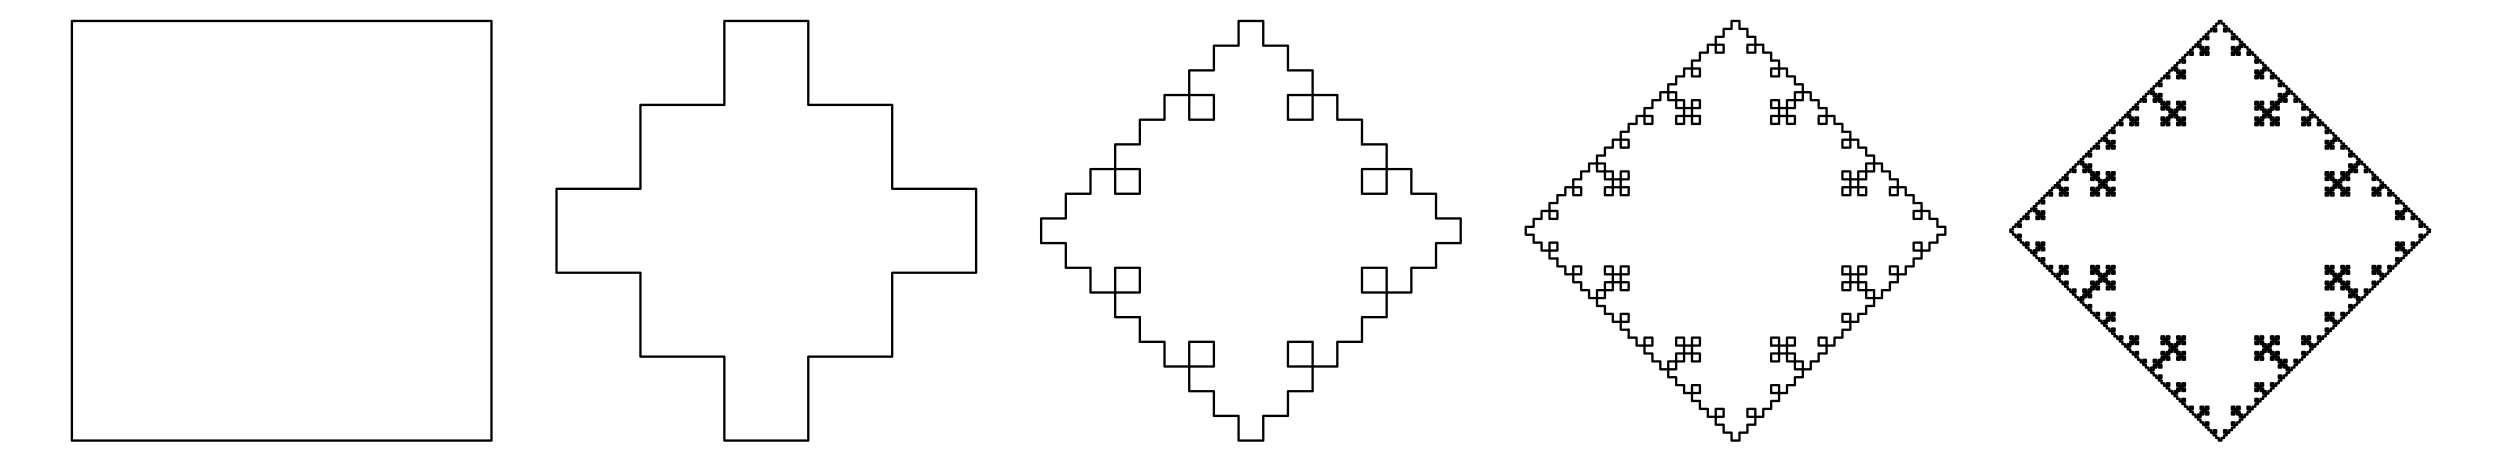 <?xml version="1.0" encoding="UTF-8"?>
<svg xmlns="http://www.w3.org/2000/svg" xmlns:xlink="http://www.w3.org/1999/xlink" width="539.75" height="99.88" viewBox="0 0 539.75 99.88">
<path fill="none" stroke-width="5" stroke-linecap="round" stroke-linejoin="round" stroke="rgb(0%, 0%, 0%)" stroke-opacity="1" stroke-miterlimit="10" d="M 153.233 46.407 L 1059.125 46.407 L 1059.125 952.299 L 153.233 952.299 L 153.233 46.407 " transform="matrix(0.1, 0, 0, -0.1, 0.199, 99.76)"/>
<path fill="none" stroke-width="5" stroke-linecap="round" stroke-linejoin="round" stroke="rgb(0%, 0%, 0%)" stroke-opacity="1" stroke-miterlimit="10" d="M 1380.722 227.601 L 1561.876 227.601 L 1561.876 46.407 L 1743.07 46.407 L 1743.07 227.601 L 1924.225 227.601 L 1924.225 408.756 L 2105.419 408.756 L 2105.419 589.95 L 1924.225 589.95 L 1924.225 771.105 L 1743.07 771.105 L 1743.07 952.299 L 1561.876 952.299 L 1561.876 771.105 L 1380.722 771.105 L 1380.722 589.95 L 1199.528 589.95 L 1199.528 408.756 L 1380.722 408.756 L 1380.722 227.601 " transform="matrix(0.1, 0, 0, -0.1, 0.199, 99.76)"/>
<path fill="none" stroke-width="5" stroke-linecap="round" stroke-linejoin="round" stroke="rgb(0%, 0%, 0%)" stroke-opacity="1" stroke-miterlimit="10" d="M 2458.969 259.593 L 2512.236 259.593 L 2512.236 206.286 L 2565.542 206.286 L 2565.542 259.593 L 2618.809 259.593 L 2618.809 206.286 L 2565.542 206.286 L 2565.542 152.98 L 2618.809 152.98 L 2618.809 99.713 L 2672.115 99.713 L 2672.115 46.446 L 2725.382 46.446 L 2725.382 99.713 L 2778.688 99.713 L 2778.688 152.98 L 2831.955 152.98 L 2831.955 206.286 L 2778.688 206.286 L 2778.688 259.593 L 2831.955 259.593 L 2831.955 206.286 L 2885.261 206.286 L 2885.261 259.593 L 2938.528 259.593 L 2938.528 312.86 L 2991.835 312.86 L 2991.835 366.127 L 2938.528 366.127 L 2938.528 419.433 L 2991.835 419.433 L 2991.835 366.127 L 3045.102 366.127 L 3045.102 419.433 L 3098.408 419.433 L 3098.408 472.7 L 3151.675 472.7 L 3151.675 526.006 L 3098.408 526.006 L 3098.408 579.273 L 3045.102 579.273 L 3045.102 632.579 L 2991.835 632.579 L 2991.835 579.273 L 2938.528 579.273 L 2938.528 632.579 L 2991.835 632.579 L 2991.835 685.885 L 2938.528 685.885 " transform="matrix(0.1, 0, 0, -0.1, 0.199, 99.76)"/>
<path fill="none" stroke-width="5" stroke-linecap="round" stroke-linejoin="round" stroke="rgb(0%, 0%, 0%)" stroke-opacity="1" stroke-miterlimit="10" d="M 2938.528 685.885 L 2938.528 739.152 L 2885.261 739.152 L 2885.261 792.42 L 2831.955 792.42 L 2831.955 739.152 L 2778.688 739.152 L 2778.688 792.42 L 2831.955 792.42 L 2831.955 845.726 L 2778.688 845.726 L 2778.688 898.993 L 2725.382 898.993 L 2725.382 952.299 L 2672.115 952.299 L 2672.115 898.993 L 2618.809 898.993 L 2618.809 845.726 L 2565.542 845.726 L 2565.542 792.42 L 2618.809 792.42 L 2618.809 739.152 L 2565.542 739.152 L 2565.542 792.42 L 2512.236 792.42 L 2512.236 739.152 L 2458.969 739.152 L 2458.969 685.885 L 2405.662 685.885 L 2405.662 632.579 L 2458.969 632.579 L 2458.969 579.273 L 2405.662 579.273 L 2405.662 632.579 L 2352.395 632.579 L 2352.395 579.273 L 2299.089 579.273 L 2299.089 526.006 L 2245.822 526.006 L 2245.822 472.7 L 2299.089 472.7 L 2299.089 419.433 L 2352.395 419.433 L 2352.395 366.127 L 2405.662 366.127 L 2405.662 419.433 L 2458.969 419.433 L 2458.969 366.127 L 2405.662 366.127 L 2405.662 312.86 L 2458.969 312.86 " transform="matrix(0.1, 0, 0, -0.1, 0.199, 99.76)"/>
<path fill="none" stroke-width="5" stroke-linecap="round" stroke-linejoin="round" stroke="rgb(0%, 0%, 0%)" stroke-opacity="1" stroke-miterlimit="10" d="M 2458.969 312.86 L 2458.969 259.593 " transform="matrix(0.1, 0, 0, -0.1, 0.199, 99.76)"/>
<path fill="none" stroke-width="5" stroke-linecap="round" stroke-linejoin="round" stroke="rgb(0%, 0%, 0%)" stroke-opacity="1" stroke-miterlimit="10" d="M 3514.297 268.627 L 3531.388 268.627 L 3531.388 251.536 L 3548.479 251.536 L 3548.479 268.627 L 3565.57 268.627 L 3565.57 251.536 L 3548.479 251.536 L 3548.479 234.445 L 3565.57 234.445 L 3565.57 217.354 L 3582.661 217.354 L 3582.661 200.264 L 3599.752 200.264 L 3599.752 217.354 L 3616.842 217.354 L 3616.842 234.445 L 3633.933 234.445 L 3633.933 251.536 L 3616.842 251.536 L 3616.842 268.627 L 3633.933 268.627 L 3633.933 251.536 L 3651.024 251.536 L 3651.024 268.627 L 3668.115 268.627 L 3668.115 251.536 L 3651.024 251.536 L 3651.024 234.445 L 3668.115 234.445 L 3668.115 217.354 L 3651.024 217.354 L 3651.024 234.445 L 3633.933 234.445 L 3633.933 217.354 L 3616.842 217.354 L 3616.842 200.264 L 3599.752 200.264 L 3599.752 183.173 L 3616.842 183.173 L 3616.842 166.082 L 3633.933 166.082 L 3633.933 148.991 L 3651.024 148.991 L 3651.024 166.082 L 3668.115 166.082 L 3668.115 148.991 L 3651.024 148.991 L 3651.024 131.9 L 3668.115 131.9 " transform="matrix(0.1, 0, 0, -0.1, 0.199, 99.76)"/>
<path fill="none" stroke-width="5" stroke-linecap="round" stroke-linejoin="round" stroke="rgb(0%, 0%, 0%)" stroke-opacity="1" stroke-miterlimit="10" d="M 3668.115 131.9 L 3668.115 114.81 L 3685.206 114.81 L 3685.206 97.719 L 3702.297 97.719 L 3702.297 114.81 L 3719.387 114.81 L 3719.387 97.719 L 3702.297 97.719 L 3702.297 80.628 L 3719.387 80.628 L 3719.387 63.537 L 3736.478 63.537 L 3736.478 46.407 L 3753.569 46.407 L 3753.569 63.537 L 3770.66 63.537 L 3770.66 80.628 L 3787.751 80.628 L 3787.751 97.719 L 3770.66 97.719 L 3770.66 114.81 L 3787.751 114.81 L 3787.751 97.719 L 3804.841 97.719 L 3804.841 114.81 L 3821.932 114.81 L 3821.932 131.9 L 3839.023 131.9 L 3839.023 148.991 L 3821.932 148.991 L 3821.932 166.082 L 3839.023 166.082 L 3839.023 148.991 L 3856.114 148.991 L 3856.114 166.082 L 3873.205 166.082 L 3873.205 183.173 L 3890.296 183.173 L 3890.296 200.264 L 3873.205 200.264 L 3873.205 217.354 L 3856.114 217.354 L 3856.114 234.445 L 3839.023 234.445 L 3839.023 217.354 L 3821.932 217.354 L 3821.932 234.445 L 3839.023 234.445 L 3839.023 251.536 L 3821.932 251.536 " transform="matrix(0.1, 0, 0, -0.1, 0.199, 99.76)"/>
<path fill="none" stroke-width="5" stroke-linecap="round" stroke-linejoin="round" stroke="rgb(0%, 0%, 0%)" stroke-opacity="1" stroke-miterlimit="10" d="M 3821.932 251.536 L 3821.932 268.627 L 3839.023 268.627 L 3839.023 251.536 L 3856.114 251.536 L 3856.114 268.627 L 3873.205 268.627 L 3873.205 251.536 L 3856.114 251.536 L 3856.114 234.445 L 3873.205 234.445 L 3873.205 217.354 L 3890.296 217.354 L 3890.296 200.264 L 3907.425 200.264 L 3907.425 217.354 L 3924.516 217.354 L 3924.516 234.445 L 3941.607 234.445 L 3941.607 251.536 L 3924.516 251.536 L 3924.516 268.627 L 3941.607 268.627 L 3941.607 251.536 L 3958.698 251.536 L 3958.698 268.627 L 3975.789 268.627 L 3975.789 285.718 L 3992.88 285.718 L 3992.88 302.809 L 3975.789 302.809 L 3975.789 319.899 L 3992.88 319.899 L 3992.88 302.809 L 4009.97 302.809 L 4009.97 319.899 L 4027.061 319.899 L 4027.061 336.99 L 4044.152 336.99 L 4044.152 354.081 L 4027.061 354.081 L 4027.061 371.172 L 4009.97 371.172 L 4009.97 388.263 L 3992.88 388.263 L 3992.88 371.172 L 3975.789 371.172 L 3975.789 388.263 L 3992.88 388.263 L 3992.88 405.353 L 3975.789 405.353 " transform="matrix(0.1, 0, 0, -0.1, 0.199, 99.76)"/>
<path fill="none" stroke-width="5" stroke-linecap="round" stroke-linejoin="round" stroke="rgb(0%, 0%, 0%)" stroke-opacity="1" stroke-miterlimit="10" d="M 3975.789 405.353 L 3975.789 422.444 L 3992.88 422.444 L 3992.88 405.353 L 4009.97 405.353 L 4009.97 422.444 L 4027.061 422.444 L 4027.061 405.353 L 4009.97 405.353 L 4009.97 388.263 L 4027.061 388.263 L 4027.061 371.172 L 4044.152 371.172 L 4044.152 354.081 L 4061.243 354.081 L 4061.243 371.172 L 4078.334 371.172 L 4078.334 388.263 L 4095.425 388.263 L 4095.425 405.353 L 4078.334 405.353 L 4078.334 422.444 L 4095.425 422.444 L 4095.425 405.353 L 4112.515 405.353 L 4112.515 422.444 L 4129.606 422.444 L 4129.606 439.535 L 4146.697 439.535 L 4146.697 456.626 L 4129.606 456.626 L 4129.606 473.717 L 4146.697 473.717 L 4146.697 456.626 L 4163.788 456.626 L 4163.788 473.717 L 4180.879 473.717 L 4180.879 490.808 L 4197.969 490.808 L 4197.969 507.898 L 4180.879 507.898 L 4180.879 524.989 L 4163.788 524.989 L 4163.788 542.08 L 4146.697 542.08 L 4146.697 524.989 L 4129.606 524.989 L 4129.606 542.08 L 4146.697 542.08 L 4146.697 559.171 L 4129.606 559.171 " transform="matrix(0.1, 0, 0, -0.1, 0.199, 99.76)"/>
<path fill="none" stroke-width="5" stroke-linecap="round" stroke-linejoin="round" stroke="rgb(0%, 0%, 0%)" stroke-opacity="1" stroke-miterlimit="10" d="M 4129.606 559.171 L 4129.606 576.262 L 4112.515 576.262 L 4112.515 593.353 L 4095.425 593.353 L 4095.425 576.262 L 4078.334 576.262 L 4078.334 593.353 L 4095.425 593.353 L 4095.425 610.443 L 4078.334 610.443 L 4078.334 627.534 L 4061.243 627.534 L 4061.243 644.664 L 4044.152 644.664 L 4044.152 627.534 L 4027.061 627.534 L 4027.061 610.443 L 4009.97 610.443 L 4009.97 593.353 L 4027.061 593.353 L 4027.061 576.262 L 4009.97 576.262 L 4009.97 593.353 L 3992.88 593.353 L 3992.88 576.262 L 3975.789 576.262 L 3975.789 593.353 L 3992.88 593.353 L 3992.88 610.443 L 3975.789 610.443 L 3975.789 627.534 L 3992.88 627.534 L 3992.88 610.443 L 4009.97 610.443 L 4009.97 627.534 L 4027.061 627.534 L 4027.061 644.664 L 4044.152 644.664 L 4044.152 661.716 L 4027.061 661.716 L 4027.061 678.846 L 4009.97 678.846 L 4009.97 695.937 L 3992.88 695.937 L 3992.88 678.846 L 3975.789 678.846 L 3975.789 695.937 L 3992.88 695.937 L 3992.88 713.027 L 3975.789 713.027 " transform="matrix(0.1, 0, 0, -0.1, 0.199, 99.76)"/>
<path fill="none" stroke-width="5" stroke-linecap="round" stroke-linejoin="round" stroke="rgb(0%, 0%, 0%)" stroke-opacity="1" stroke-miterlimit="10" d="M 3975.789 713.027 L 3975.789 730.118 L 3958.698 730.118 L 3958.698 747.209 L 3941.607 747.209 L 3941.607 730.118 L 3924.516 730.118 L 3924.516 747.209 L 3941.607 747.209 L 3941.607 764.3 L 3924.516 764.3 L 3924.516 781.391 L 3907.425 781.391 L 3907.425 798.481 L 3890.296 798.481 L 3890.296 781.391 L 3873.205 781.391 L 3873.205 764.3 L 3856.114 764.3 L 3856.114 747.209 L 3873.205 747.209 L 3873.205 730.118 L 3856.114 730.118 L 3856.114 747.209 L 3839.023 747.209 L 3839.023 730.118 L 3821.932 730.118 L 3821.932 747.209 L 3839.023 747.209 L 3839.023 764.3 L 3821.932 764.3 L 3821.932 781.391 L 3839.023 781.391 L 3839.023 764.3 L 3856.114 764.3 L 3856.114 781.391 L 3873.205 781.391 L 3873.205 798.481 L 3890.296 798.481 L 3890.296 815.572 L 3873.205 815.572 L 3873.205 832.663 L 3856.114 832.663 L 3856.114 849.754 L 3839.023 849.754 L 3839.023 832.663 L 3821.932 832.663 L 3821.932 849.754 L 3839.023 849.754 L 3839.023 866.845 L 3821.932 866.845 " transform="matrix(0.1, 0, 0, -0.1, 0.199, 99.76)"/>
<path fill="none" stroke-width="5" stroke-linecap="round" stroke-linejoin="round" stroke="rgb(0%, 0%, 0%)" stroke-opacity="1" stroke-miterlimit="10" d="M 3821.932 866.845 L 3821.932 883.936 L 3804.841 883.936 L 3804.841 901.026 L 3787.751 901.026 L 3787.751 883.936 L 3770.66 883.936 L 3770.66 901.026 L 3787.751 901.026 L 3787.751 918.117 L 3770.66 918.117 L 3770.66 935.208 L 3753.569 935.208 L 3753.569 952.299 L 3736.478 952.299 L 3736.478 935.208 L 3719.387 935.208 L 3719.387 918.117 L 3702.297 918.117 L 3702.297 901.026 L 3719.387 901.026 L 3719.387 883.936 L 3702.297 883.936 L 3702.297 901.026 L 3685.206 901.026 L 3685.206 883.936 L 3668.115 883.936 L 3668.115 866.845 L 3651.024 866.845 L 3651.024 849.754 L 3668.115 849.754 L 3668.115 832.663 L 3651.024 832.663 L 3651.024 849.754 L 3633.933 849.754 L 3633.933 832.663 L 3616.842 832.663 L 3616.842 815.572 L 3599.752 815.572 L 3599.752 798.481 L 3616.842 798.481 L 3616.842 781.391 L 3633.933 781.391 L 3633.933 764.3 L 3651.024 764.3 L 3651.024 781.391 L 3668.115 781.391 L 3668.115 764.3 L 3651.024 764.3 L 3651.024 747.209 L 3668.115 747.209 " transform="matrix(0.1, 0, 0, -0.1, 0.199, 99.76)"/>
<path fill="none" stroke-width="5" stroke-linecap="round" stroke-linejoin="round" stroke="rgb(0%, 0%, 0%)" stroke-opacity="1" stroke-miterlimit="10" d="M 3668.115 747.209 L 3668.115 730.118 L 3651.024 730.118 L 3651.024 747.209 L 3633.933 747.209 L 3633.933 730.118 L 3616.842 730.118 L 3616.842 747.209 L 3633.933 747.209 L 3633.933 764.3 L 3616.842 764.3 L 3616.842 781.391 L 3599.752 781.391 L 3599.752 798.481 L 3582.661 798.481 L 3582.661 781.391 L 3565.57 781.391 L 3565.57 764.3 L 3548.479 764.3 L 3548.479 747.209 L 3565.57 747.209 L 3565.57 730.118 L 3548.479 730.118 L 3548.479 747.209 L 3531.388 747.209 L 3531.388 730.118 L 3514.297 730.118 L 3514.297 713.027 L 3497.207 713.027 L 3497.207 695.937 L 3514.297 695.937 L 3514.297 678.846 L 3497.207 678.846 L 3497.207 695.937 L 3480.116 695.937 L 3480.116 678.846 L 3463.025 678.846 L 3463.025 661.716 L 3445.934 661.716 L 3445.934 644.664 L 3463.025 644.664 L 3463.025 627.534 L 3480.116 627.534 L 3480.116 610.443 L 3497.207 610.443 L 3497.207 627.534 L 3514.297 627.534 L 3514.297 610.443 L 3497.207 610.443 L 3497.207 593.353 L 3514.297 593.353 " transform="matrix(0.1, 0, 0, -0.1, 0.199, 99.76)"/>
<path fill="none" stroke-width="5" stroke-linecap="round" stroke-linejoin="round" stroke="rgb(0%, 0%, 0%)" stroke-opacity="1" stroke-miterlimit="10" d="M 3514.297 593.353 L 3514.297 576.262 L 3497.207 576.262 L 3497.207 593.353 L 3480.116 593.353 L 3480.116 576.262 L 3463.025 576.262 L 3463.025 593.353 L 3480.116 593.353 L 3480.116 610.443 L 3463.025 610.443 L 3463.025 627.534 L 3445.934 627.534 L 3445.934 644.664 L 3428.843 644.664 L 3428.843 627.534 L 3411.753 627.534 L 3411.753 610.443 L 3394.662 610.443 L 3394.662 593.353 L 3411.753 593.353 L 3411.753 576.262 L 3394.662 576.262 L 3394.662 593.353 L 3377.571 593.353 L 3377.571 576.262 L 3360.441 576.262 L 3360.441 559.171 L 3343.389 559.171 L 3343.389 542.08 L 3360.441 542.08 L 3360.441 524.989 L 3343.389 524.989 L 3343.389 542.08 L 3326.298 542.08 L 3326.298 524.989 L 3309.208 524.989 L 3309.208 507.898 L 3292.117 507.898 L 3292.117 490.808 L 3309.208 490.808 L 3309.208 473.717 L 3326.298 473.717 L 3326.298 456.626 L 3343.389 456.626 L 3343.389 473.717 L 3360.441 473.717 L 3360.441 456.626 L 3343.389 456.626 L 3343.389 439.535 L 3360.441 439.535 " transform="matrix(0.1, 0, 0, -0.1, 0.199, 99.76)"/>
<path fill="none" stroke-width="5" stroke-linecap="round" stroke-linejoin="round" stroke="rgb(0%, 0%, 0%)" stroke-opacity="1" stroke-miterlimit="10" d="M 3360.441 439.535 L 3360.441 422.444 L 3377.571 422.444 L 3377.571 405.353 L 3394.662 405.353 L 3394.662 422.444 L 3411.753 422.444 L 3411.753 405.353 L 3394.662 405.353 L 3394.662 388.263 L 3411.753 388.263 L 3411.753 371.172 L 3428.843 371.172 L 3428.843 354.081 L 3445.934 354.081 L 3445.934 371.172 L 3463.025 371.172 L 3463.025 388.263 L 3480.116 388.263 L 3480.116 405.353 L 3463.025 405.353 L 3463.025 422.444 L 3480.116 422.444 L 3480.116 405.353 L 3497.207 405.353 L 3497.207 422.444 L 3514.297 422.444 L 3514.297 405.353 L 3497.207 405.353 L 3497.207 388.263 L 3514.297 388.263 L 3514.297 371.172 L 3497.207 371.172 L 3497.207 388.263 L 3480.116 388.263 L 3480.116 371.172 L 3463.025 371.172 L 3463.025 354.081 L 3445.934 354.081 L 3445.934 336.99 L 3463.025 336.99 L 3463.025 319.899 L 3480.116 319.899 L 3480.116 302.809 L 3497.207 302.809 L 3497.207 319.899 L 3514.297 319.899 L 3514.297 302.809 L 3497.207 302.809 L 3497.207 285.718 L 3514.297 285.718 " transform="matrix(0.1, 0, 0, -0.1, 0.199, 99.76)"/>
<path fill="none" stroke-width="5" stroke-linecap="round" stroke-linejoin="round" stroke="rgb(0%, 0%, 0%)" stroke-opacity="1" stroke-miterlimit="10" d="M 3514.297 285.718 L 3514.297 268.627 " transform="matrix(0.1, 0, 0, -0.1, 0.199, 99.76)"/>
<path fill="none" stroke-width="5" stroke-linecap="round" stroke-linejoin="round" stroke="rgb(0%, 0%, 0%)" stroke-opacity="1" stroke-miterlimit="10" d="M 4563.447 271.482 L 4569.079 271.482 L 4569.079 265.85 L 4574.711 265.85 L 4574.711 271.482 L 4580.303 271.482 L 4580.303 265.85 L 4574.711 265.85 L 4574.711 260.257 L 4580.303 260.257 L 4580.303 254.626 L 4585.935 254.626 L 4585.935 248.994 L 4591.567 248.994 L 4591.567 254.626 L 4597.199 254.626 L 4597.199 260.257 L 4602.83 260.257 L 4602.83 265.85 L 4597.199 265.85 L 4597.199 271.482 L 4602.83 271.482 L 4602.83 265.85 L 4608.462 265.85 L 4608.462 271.482 L 4614.055 271.482 L 4614.055 265.85 L 4608.462 265.85 L 4608.462 260.257 L 4614.055 260.257 L 4614.055 254.626 L 4608.462 254.626 L 4608.462 260.257 L 4602.83 260.257 L 4602.83 254.626 L 4597.199 254.626 L 4597.199 248.994 L 4591.567 248.994 L 4591.567 243.362 L 4597.199 243.362 L 4597.199 237.73 L 4602.83 237.73 L 4602.83 232.099 L 4608.462 232.099 L 4608.462 237.73 L 4614.055 237.73 L 4614.055 232.099 L 4608.462 232.099 L 4608.462 226.467 L 4614.055 226.467 " transform="matrix(0.1, 0, 0, -0.1, 0.199, 99.76)"/>
<path fill="none" stroke-width="5" stroke-linecap="round" stroke-linejoin="round" stroke="rgb(0%, 0%, 0%)" stroke-opacity="1" stroke-miterlimit="10" d="M 4614.055 226.467 L 4614.055 220.835 L 4619.726 220.835 L 4619.726 215.243 L 4625.357 215.243 L 4625.357 220.835 L 4630.95 220.835 L 4630.95 215.243 L 4625.357 215.243 L 4625.357 209.611 L 4630.95 209.611 L 4630.95 203.979 L 4636.582 203.979 L 4636.582 198.347 L 4642.213 198.347 L 4642.213 203.979 L 4647.845 203.979 L 4647.845 209.611 L 4653.477 209.611 L 4653.477 215.243 L 4647.845 215.243 L 4647.845 220.835 L 4653.477 220.835 L 4653.477 215.243 L 4659.109 215.243 L 4659.109 220.835 L 4664.701 220.835 L 4664.701 226.467 L 4670.333 226.467 L 4670.333 232.099 L 4664.701 232.099 L 4664.701 237.73 L 4670.333 237.73 L 4670.333 232.099 L 4675.965 232.099 L 4675.965 237.73 L 4681.597 237.73 L 4681.597 243.362 L 4687.228 243.362 L 4687.228 248.994 L 4681.597 248.994 L 4681.597 254.626 L 4675.965 254.626 L 4675.965 260.257 L 4670.333 260.257 L 4670.333 254.626 L 4664.701 254.626 L 4664.701 260.257 L 4670.333 260.257 L 4670.333 265.85 L 4664.701 265.85 " transform="matrix(0.1, 0, 0, -0.1, 0.199, 99.76)"/>
<path fill="none" stroke-width="5" stroke-linecap="round" stroke-linejoin="round" stroke="rgb(0%, 0%, 0%)" stroke-opacity="1" stroke-miterlimit="10" d="M 4664.701 265.85 L 4664.701 271.482 L 4670.333 271.482 L 4670.333 265.85 L 4675.965 265.85 L 4675.965 271.482 L 4681.597 271.482 L 4681.597 265.85 L 4675.965 265.85 L 4675.965 260.257 L 4681.597 260.257 L 4681.597 254.626 L 4687.228 254.626 L 4687.228 248.994 L 4692.86 248.994 L 4692.86 254.626 L 4698.492 254.626 L 4698.492 260.257 L 4704.085 260.257 L 4704.085 265.85 L 4698.492 265.85 L 4698.492 271.482 L 4704.085 271.482 L 4704.085 265.85 L 4709.716 265.85 L 4709.716 271.482 L 4715.348 271.482 L 4715.348 265.85 L 4709.716 265.85 L 4709.716 260.257 L 4715.348 260.257 L 4715.348 254.626 L 4709.716 254.626 L 4709.716 260.257 L 4704.085 260.257 L 4704.085 254.626 L 4698.492 254.626 L 4698.492 248.994 L 4692.86 248.994 L 4692.86 243.362 L 4698.492 243.362 L 4698.492 237.73 L 4704.085 237.73 L 4704.085 232.099 L 4709.716 232.099 L 4709.716 237.73 L 4715.348 237.73 L 4715.348 232.099 L 4709.716 232.099 L 4709.716 226.467 L 4715.348 226.467 " transform="matrix(0.1, 0, 0, -0.1, 0.199, 99.76)"/>
<path fill="none" stroke-width="5" stroke-linecap="round" stroke-linejoin="round" stroke="rgb(0%, 0%, 0%)" stroke-opacity="1" stroke-miterlimit="10" d="M 4715.348 226.467 L 4715.348 220.835 L 4709.716 220.835 L 4709.716 226.467 L 4704.085 226.467 L 4704.085 220.835 L 4698.492 220.835 L 4698.492 226.467 L 4704.085 226.467 L 4704.085 232.099 L 4698.492 232.099 L 4698.492 237.73 L 4692.86 237.73 L 4692.86 243.362 L 4687.228 243.362 L 4687.228 237.73 L 4681.597 237.73 L 4681.597 232.099 L 4675.965 232.099 L 4675.965 226.467 L 4681.597 226.467 L 4681.597 220.835 L 4675.965 220.835 L 4675.965 226.467 L 4670.333 226.467 L 4670.333 220.835 L 4664.701 220.835 L 4664.701 215.243 L 4659.109 215.243 L 4659.109 209.611 L 4664.701 209.611 L 4664.701 203.979 L 4659.109 203.979 L 4659.109 209.611 L 4653.477 209.611 L 4653.477 203.979 L 4647.845 203.979 L 4647.845 198.347 L 4642.213 198.347 L 4642.213 192.716 L 4647.845 192.716 L 4647.845 187.084 L 4653.477 187.084 L 4653.477 181.452 L 4659.109 181.452 L 4659.109 187.084 L 4664.701 187.084 L 4664.701 181.452 L 4659.109 181.452 L 4659.109 175.82 L 4664.701 175.82 " transform="matrix(0.1, 0, 0, -0.1, 0.199, 99.76)"/>
<path fill="none" stroke-width="5" stroke-linecap="round" stroke-linejoin="round" stroke="rgb(0%, 0%, 0%)" stroke-opacity="1" stroke-miterlimit="10" d="M 4664.701 175.82 L 4664.701 170.228 L 4670.333 170.228 L 4670.333 164.596 L 4675.965 164.596 L 4675.965 170.228 L 4681.597 170.228 L 4681.597 164.596 L 4675.965 164.596 L 4675.965 158.964 L 4681.597 158.964 L 4681.597 153.332 L 4687.228 153.332 L 4687.228 147.701 L 4692.86 147.701 L 4692.86 153.332 L 4698.492 153.332 L 4698.492 158.964 L 4704.085 158.964 L 4704.085 164.596 L 4698.492 164.596 L 4698.492 170.228 L 4704.085 170.228 L 4704.085 164.596 L 4709.716 164.596 L 4709.716 170.228 L 4715.348 170.228 L 4715.348 164.596 L 4709.716 164.596 L 4709.716 158.964 L 4715.348 158.964 L 4715.348 153.332 L 4709.716 153.332 L 4709.716 158.964 L 4704.085 158.964 L 4704.085 153.332 L 4698.492 153.332 L 4698.492 147.701 L 4692.86 147.701 L 4692.86 142.069 L 4698.492 142.069 L 4698.492 136.476 L 4704.085 136.476 L 4704.085 130.805 L 4709.716 130.805 L 4709.716 136.476 L 4715.348 136.476 L 4715.348 130.805 L 4709.716 130.805 L 4709.716 125.213 L 4715.348 125.213 " transform="matrix(0.1, 0, 0, -0.1, 0.199, 99.76)"/>
<path fill="none" stroke-width="5" stroke-linecap="round" stroke-linejoin="round" stroke="rgb(0%, 0%, 0%)" stroke-opacity="1" stroke-miterlimit="10" d="M 4715.348 125.213 L 4715.348 119.581 L 4720.98 119.581 L 4720.98 113.949 L 4726.612 113.949 L 4726.612 119.581 L 4732.243 119.581 L 4732.243 113.949 L 4726.612 113.949 L 4726.612 108.317 L 4732.243 108.317 L 4732.243 102.686 L 4737.875 102.686 L 4737.875 97.054 L 4743.507 97.054 L 4743.507 102.686 L 4749.1 102.686 L 4749.1 108.317 L 4754.731 108.317 L 4754.731 113.949 L 4749.1 113.949 L 4749.1 119.581 L 4754.731 119.581 L 4754.731 113.949 L 4760.363 113.949 L 4760.363 119.581 L 4765.995 119.581 L 4765.995 113.949 L 4760.363 113.949 L 4760.363 108.317 L 4765.995 108.317 L 4765.995 102.686 L 4760.363 102.686 L 4760.363 108.317 L 4754.731 108.317 L 4754.731 102.686 L 4749.1 102.686 L 4749.1 97.054 L 4743.507 97.054 L 4743.507 91.422 L 4749.1 91.422 L 4749.1 85.829 L 4754.731 85.829 L 4754.731 80.198 L 4760.363 80.198 L 4760.363 85.829 L 4765.995 85.829 L 4765.995 80.198 L 4760.363 80.198 L 4760.363 74.566 L 4765.995 74.566 " transform="matrix(0.1, 0, 0, -0.1, 0.199, 99.76)"/>
<path fill="none" stroke-width="5" stroke-linecap="round" stroke-linejoin="round" stroke="rgb(0%, 0%, 0%)" stroke-opacity="1" stroke-miterlimit="10" d="M 4765.995 74.566 L 4765.995 68.934 L 4771.627 68.934 L 4771.627 63.302 L 4777.258 63.302 L 4777.258 68.934 L 4782.89 68.934 L 4782.89 63.302 L 4777.258 63.302 L 4777.258 57.671 L 4782.89 57.671 L 4782.89 52.039 L 4788.483 52.039 L 4788.483 46.446 L 4794.114 46.446 L 4794.114 52.039 L 4799.746 52.039 L 4799.746 57.671 L 4805.378 57.671 L 4805.378 63.302 L 4799.746 63.302 L 4799.746 68.934 L 4805.378 68.934 L 4805.378 63.302 L 4811.01 63.302 L 4811.01 68.934 L 4816.642 68.934 L 4816.642 74.566 L 4822.273 74.566 L 4822.273 80.198 L 4816.642 80.198 L 4816.642 85.829 L 4822.273 85.829 L 4822.273 80.198 L 4827.905 80.198 L 4827.905 85.829 L 4833.537 85.829 L 4833.537 91.422 L 4839.129 91.422 L 4839.129 97.054 L 4833.537 97.054 L 4833.537 102.686 L 4827.905 102.686 L 4827.905 108.317 L 4822.273 108.317 L 4822.273 102.686 L 4816.642 102.686 L 4816.642 108.317 L 4822.273 108.317 L 4822.273 113.949 L 4816.642 113.949 " transform="matrix(0.1, 0, 0, -0.1, 0.199, 99.76)"/>
<path fill="none" stroke-width="5" stroke-linecap="round" stroke-linejoin="round" stroke="rgb(0%, 0%, 0%)" stroke-opacity="1" stroke-miterlimit="10" d="M 4816.642 113.949 L 4816.642 119.581 L 4822.273 119.581 L 4822.273 113.949 L 4827.905 113.949 L 4827.905 119.581 L 4833.537 119.581 L 4833.537 113.949 L 4827.905 113.949 L 4827.905 108.317 L 4833.537 108.317 L 4833.537 102.686 L 4839.129 102.686 L 4839.129 97.054 L 4844.761 97.054 L 4844.761 102.686 L 4850.393 102.686 L 4850.393 108.317 L 4856.025 108.317 L 4856.025 113.949 L 4850.393 113.949 L 4850.393 119.581 L 4856.025 119.581 L 4856.025 113.949 L 4861.656 113.949 L 4861.656 119.581 L 4867.288 119.581 L 4867.288 125.213 L 4872.881 125.213 L 4872.881 130.805 L 4867.288 130.805 L 4867.288 136.476 L 4872.881 136.476 L 4872.881 130.805 L 4878.513 130.805 L 4878.513 136.476 L 4884.144 136.476 L 4884.144 142.069 L 4889.776 142.069 L 4889.776 147.701 L 4884.144 147.701 L 4884.144 153.332 L 4878.513 153.332 L 4878.513 158.964 L 4872.881 158.964 L 4872.881 153.332 L 4867.288 153.332 L 4867.288 158.964 L 4872.881 158.964 L 4872.881 164.596 L 4867.288 164.596 " transform="matrix(0.1, 0, 0, -0.1, 0.199, 99.76)"/>
<path fill="none" stroke-width="5" stroke-linecap="round" stroke-linejoin="round" stroke="rgb(0%, 0%, 0%)" stroke-opacity="1" stroke-miterlimit="10" d="M 4867.288 164.596 L 4867.288 170.228 L 4872.881 170.228 L 4872.881 164.596 L 4878.513 164.596 L 4878.513 170.228 L 4884.144 170.228 L 4884.144 164.596 L 4878.513 164.596 L 4878.513 158.964 L 4884.144 158.964 L 4884.144 153.332 L 4889.776 153.332 L 4889.776 147.701 L 4895.408 147.701 L 4895.408 153.332 L 4901.04 153.332 L 4901.04 158.964 L 4906.671 158.964 L 4906.671 164.596 L 4901.04 164.596 L 4901.04 170.228 L 4906.671 170.228 L 4906.671 164.596 L 4912.303 164.596 L 4912.303 170.228 L 4917.896 170.228 L 4917.896 175.82 L 4923.528 175.82 L 4923.528 181.452 L 4917.896 181.452 L 4917.896 187.084 L 4923.528 187.084 L 4923.528 181.452 L 4929.159 181.452 L 4929.159 187.084 L 4934.791 187.084 L 4934.791 192.716 L 4940.423 192.716 L 4940.423 198.347 L 4934.791 198.347 L 4934.791 203.979 L 4929.159 203.979 L 4929.159 209.611 L 4923.528 209.611 L 4923.528 203.979 L 4917.896 203.979 L 4917.896 209.611 L 4923.528 209.611 L 4923.528 215.243 L 4917.896 215.243 " transform="matrix(0.1, 0, 0, -0.1, 0.199, 99.76)"/>
<path fill="none" stroke-width="5" stroke-linecap="round" stroke-linejoin="round" stroke="rgb(0%, 0%, 0%)" stroke-opacity="1" stroke-miterlimit="10" d="M 4917.896 215.243 L 4917.896 220.835 L 4912.303 220.835 L 4912.303 226.467 L 4906.671 226.467 L 4906.671 220.835 L 4901.04 220.835 L 4901.04 226.467 L 4906.671 226.467 L 4906.671 232.099 L 4901.04 232.099 L 4901.04 237.73 L 4895.408 237.73 L 4895.408 243.362 L 4889.776 243.362 L 4889.776 237.73 L 4884.144 237.73 L 4884.144 232.099 L 4878.513 232.099 L 4878.513 226.467 L 4884.144 226.467 L 4884.144 220.835 L 4878.513 220.835 L 4878.513 226.467 L 4872.881 226.467 L 4872.881 220.835 L 4867.288 220.835 L 4867.288 226.467 L 4872.881 226.467 L 4872.881 232.099 L 4867.288 232.099 L 4867.288 237.73 L 4872.881 237.73 L 4872.881 232.099 L 4878.513 232.099 L 4878.513 237.73 L 4884.144 237.73 L 4884.144 243.362 L 4889.776 243.362 L 4889.776 248.994 L 4884.144 248.994 L 4884.144 254.626 L 4878.513 254.626 L 4878.513 260.257 L 4872.881 260.257 L 4872.881 254.626 L 4867.288 254.626 L 4867.288 260.257 L 4872.881 260.257 L 4872.881 265.85 L 4867.288 265.85 " transform="matrix(0.1, 0, 0, -0.1, 0.199, 99.76)"/>
<path fill="none" stroke-width="5" stroke-linecap="round" stroke-linejoin="round" stroke="rgb(0%, 0%, 0%)" stroke-opacity="1" stroke-miterlimit="10" d="M 4867.288 265.85 L 4867.288 271.482 L 4872.881 271.482 L 4872.881 265.85 L 4878.513 265.85 L 4878.513 271.482 L 4884.144 271.482 L 4884.144 265.85 L 4878.513 265.85 L 4878.513 260.257 L 4884.144 260.257 L 4884.144 254.626 L 4889.776 254.626 L 4889.776 248.994 L 4895.408 248.994 L 4895.408 254.626 L 4901.04 254.626 L 4901.04 260.257 L 4906.671 260.257 L 4906.671 265.85 L 4901.04 265.85 L 4901.04 271.482 L 4906.671 271.482 L 4906.671 265.85 L 4912.303 265.85 L 4912.303 271.482 L 4917.896 271.482 L 4917.896 265.85 L 4912.303 265.85 L 4912.303 260.257 L 4917.896 260.257 L 4917.896 254.626 L 4912.303 254.626 L 4912.303 260.257 L 4906.671 260.257 L 4906.671 254.626 L 4901.04 254.626 L 4901.04 248.994 L 4895.408 248.994 L 4895.408 243.362 L 4901.04 243.362 L 4901.04 237.73 L 4906.671 237.73 L 4906.671 232.099 L 4912.303 232.099 L 4912.303 237.73 L 4917.896 237.73 L 4917.896 232.099 L 4912.303 232.099 L 4912.303 226.467 L 4917.896 226.467 " transform="matrix(0.1, 0, 0, -0.1, 0.199, 99.76)"/>
<path fill="none" stroke-width="5" stroke-linecap="round" stroke-linejoin="round" stroke="rgb(0%, 0%, 0%)" stroke-opacity="1" stroke-miterlimit="10" d="M 4917.896 226.467 L 4917.896 220.835 L 4923.528 220.835 L 4923.528 215.243 L 4929.159 215.243 L 4929.159 220.835 L 4934.791 220.835 L 4934.791 215.243 L 4929.159 215.243 L 4929.159 209.611 L 4934.791 209.611 L 4934.791 203.979 L 4940.423 203.979 L 4940.423 198.347 L 4946.055 198.347 L 4946.055 203.979 L 4951.686 203.979 L 4951.686 209.611 L 4957.279 209.611 L 4957.279 215.243 L 4951.686 215.243 L 4951.686 220.835 L 4957.279 220.835 L 4957.279 215.243 L 4962.911 215.243 L 4962.911 220.835 L 4968.543 220.835 L 4968.543 226.467 L 4974.174 226.467 L 4974.174 232.099 L 4968.543 232.099 L 4968.543 237.73 L 4974.174 237.73 L 4974.174 232.099 L 4979.806 232.099 L 4979.806 237.73 L 4985.438 237.73 L 4985.438 243.362 L 4991.07 243.362 L 4991.07 248.994 L 4985.438 248.994 L 4985.438 254.626 L 4979.806 254.626 L 4979.806 260.257 L 4974.174 260.257 L 4974.174 254.626 L 4968.543 254.626 L 4968.543 260.257 L 4974.174 260.257 L 4974.174 265.85 L 4968.543 265.85 " transform="matrix(0.1, 0, 0, -0.1, 0.199, 99.76)"/>
<path fill="none" stroke-width="5" stroke-linecap="round" stroke-linejoin="round" stroke="rgb(0%, 0%, 0%)" stroke-opacity="1" stroke-miterlimit="10" d="M 4968.543 265.85 L 4968.543 271.482 L 4974.174 271.482 L 4974.174 265.85 L 4979.806 265.85 L 4979.806 271.482 L 4985.438 271.482 L 4985.438 265.85 L 4979.806 265.85 L 4979.806 260.257 L 4985.438 260.257 L 4985.438 254.626 L 4991.07 254.626 L 4991.07 248.994 L 4996.662 248.994 L 4996.662 254.626 L 5002.294 254.626 L 5002.294 260.257 L 5007.926 260.257 L 5007.926 265.85 L 5002.294 265.85 L 5002.294 271.482 L 5007.926 271.482 L 5007.926 265.85 L 5013.558 265.85 L 5013.558 271.482 L 5019.189 271.482 L 5019.189 277.114 L 5024.821 277.114 L 5024.821 282.745 L 5019.189 282.745 L 5019.189 288.377 L 5024.821 288.377 L 5024.821 282.745 L 5030.453 282.745 L 5030.453 288.377 L 5036.085 288.377 L 5036.085 294.009 L 5041.716 294.009 L 5041.716 299.602 L 5036.085 299.602 L 5036.085 305.233 L 5030.453 305.233 L 5030.453 310.865 L 5024.821 310.865 L 5024.821 305.233 L 5019.189 305.233 L 5019.189 310.865 L 5024.821 310.865 L 5024.821 316.497 L 5019.189 316.497 " transform="matrix(0.1, 0, 0, -0.1, 0.199, 99.76)"/>
<path fill="none" stroke-width="5" stroke-linecap="round" stroke-linejoin="round" stroke="rgb(0%, 0%, 0%)" stroke-opacity="1" stroke-miterlimit="10" d="M 5019.189 316.497 L 5019.189 322.129 L 5024.821 322.129 L 5024.821 316.497 L 5030.453 316.497 L 5030.453 322.129 L 5036.085 322.129 L 5036.085 316.497 L 5030.453 316.497 L 5030.453 310.865 L 5036.085 310.865 L 5036.085 305.233 L 5041.716 305.233 L 5041.716 299.602 L 5047.309 299.602 L 5047.309 305.233 L 5052.941 305.233 L 5052.941 310.865 L 5058.572 310.865 L 5058.572 316.497 L 5052.941 316.497 L 5052.941 322.129 L 5058.572 322.129 L 5058.572 316.497 L 5064.204 316.497 L 5064.204 322.129 L 5069.836 322.129 L 5069.836 327.76 L 5075.468 327.76 L 5075.468 333.392 L 5069.836 333.392 L 5069.836 338.985 L 5075.468 338.985 L 5075.468 333.392 L 5081.1 333.392 L 5081.1 338.985 L 5086.692 338.985 L 5086.692 344.656 L 5092.324 344.656 L 5092.324 350.248 L 5086.692 350.248 L 5086.692 355.88 L 5081.1 355.88 L 5081.1 361.512 L 5075.468 361.512 L 5075.468 355.88 L 5069.836 355.88 L 5069.836 361.512 L 5075.468 361.512 L 5075.468 367.144 L 5069.836 367.144 " transform="matrix(0.1, 0, 0, -0.1, 0.199, 99.76)"/>
<path fill="none" stroke-width="5" stroke-linecap="round" stroke-linejoin="round" stroke="rgb(0%, 0%, 0%)" stroke-opacity="1" stroke-miterlimit="10" d="M 5069.836 367.144 L 5069.836 372.775 L 5064.204 372.775 L 5064.204 378.407 L 5058.572 378.407 L 5058.572 372.775 L 5052.941 372.775 L 5052.941 378.407 L 5058.572 378.407 L 5058.572 384 L 5052.941 384 L 5052.941 389.631 L 5047.309 389.631 L 5047.309 395.263 L 5041.716 395.263 L 5041.716 389.631 L 5036.085 389.631 L 5036.085 384 L 5030.453 384 L 5030.453 378.407 L 5036.085 378.407 L 5036.085 372.775 L 5030.453 372.775 L 5030.453 378.407 L 5024.821 378.407 L 5024.821 372.775 L 5019.189 372.775 L 5019.189 378.407 L 5024.821 378.407 L 5024.821 384 L 5019.189 384 L 5019.189 389.631 L 5024.821 389.631 L 5024.821 384 L 5030.453 384 L 5030.453 389.631 L 5036.085 389.631 L 5036.085 395.263 L 5041.716 395.263 L 5041.716 400.895 L 5036.085 400.895 L 5036.085 406.527 L 5030.453 406.527 L 5030.453 412.159 L 5024.821 412.159 L 5024.821 406.527 L 5019.189 406.527 L 5019.189 412.159 L 5024.821 412.159 L 5024.821 417.79 L 5019.189 417.79 " transform="matrix(0.1, 0, 0, -0.1, 0.199, 99.76)"/>
<path fill="none" stroke-width="5" stroke-linecap="round" stroke-linejoin="round" stroke="rgb(0%, 0%, 0%)" stroke-opacity="1" stroke-miterlimit="10" d="M 5019.189 417.79 L 5019.189 423.383 L 5024.821 423.383 L 5024.821 417.79 L 5030.453 417.79 L 5030.453 423.383 L 5036.085 423.383 L 5036.085 417.79 L 5030.453 417.79 L 5030.453 412.159 L 5036.085 412.159 L 5036.085 406.527 L 5041.716 406.527 L 5041.716 400.895 L 5047.309 400.895 L 5047.309 406.527 L 5052.941 406.527 L 5052.941 412.159 L 5058.572 412.159 L 5058.572 417.79 L 5052.941 417.79 L 5052.941 423.383 L 5058.572 423.383 L 5058.572 417.79 L 5064.204 417.79 L 5064.204 423.383 L 5069.836 423.383 L 5069.836 417.79 L 5064.204 417.79 L 5064.204 412.159 L 5069.836 412.159 L 5069.836 406.527 L 5064.204 406.527 L 5064.204 412.159 L 5058.572 412.159 L 5058.572 406.527 L 5052.941 406.527 L 5052.941 400.895 L 5047.309 400.895 L 5047.309 395.263 L 5052.941 395.263 L 5052.941 389.631 L 5058.572 389.631 L 5058.572 384 L 5064.204 384 L 5064.204 389.631 L 5069.836 389.631 L 5069.836 384 L 5064.204 384 L 5064.204 378.407 L 5069.836 378.407 " transform="matrix(0.1, 0, 0, -0.1, 0.199, 99.76)"/>
<path fill="none" stroke-width="5" stroke-linecap="round" stroke-linejoin="round" stroke="rgb(0%, 0%, 0%)" stroke-opacity="1" stroke-miterlimit="10" d="M 5069.836 378.407 L 5069.836 372.775 L 5075.468 372.775 L 5075.468 367.144 L 5081.1 367.144 L 5081.1 372.775 L 5086.692 372.775 L 5086.692 367.144 L 5081.1 367.144 L 5081.1 361.512 L 5086.692 361.512 L 5086.692 355.88 L 5092.324 355.88 L 5092.324 350.248 L 5097.956 350.248 L 5097.956 355.88 L 5103.587 355.88 L 5103.587 361.512 L 5109.219 361.512 L 5109.219 367.144 L 5103.587 367.144 L 5103.587 372.775 L 5109.219 372.775 L 5109.219 367.144 L 5114.851 367.144 L 5114.851 372.775 L 5120.444 372.775 L 5120.444 378.407 L 5126.075 378.407 L 5126.075 384 L 5120.444 384 L 5120.444 389.631 L 5126.075 389.631 L 5126.075 384 L 5131.707 384 L 5131.707 389.631 L 5137.339 389.631 L 5137.339 395.263 L 5142.971 395.263 L 5142.971 400.895 L 5137.339 400.895 L 5137.339 406.527 L 5131.707 406.527 L 5131.707 412.159 L 5126.075 412.159 L 5126.075 406.527 L 5120.444 406.527 L 5120.444 412.159 L 5126.075 412.159 L 5126.075 417.79 L 5120.444 417.79 " transform="matrix(0.1, 0, 0, -0.1, 0.199, 99.76)"/>
<path fill="none" stroke-width="5" stroke-linecap="round" stroke-linejoin="round" stroke="rgb(0%, 0%, 0%)" stroke-opacity="1" stroke-miterlimit="10" d="M 5120.444 417.79 L 5120.444 423.383 L 5126.075 423.383 L 5126.075 417.79 L 5131.707 417.79 L 5131.707 423.383 L 5137.339 423.383 L 5137.339 417.79 L 5131.707 417.79 L 5131.707 412.159 L 5137.339 412.159 L 5137.339 406.527 L 5142.971 406.527 L 5142.971 400.895 L 5148.602 400.895 L 5148.602 406.527 L 5154.234 406.527 L 5154.234 412.159 L 5159.866 412.159 L 5159.866 417.79 L 5154.234 417.79 L 5154.234 423.383 L 5159.866 423.383 L 5159.866 417.79 L 5165.459 417.79 L 5165.459 423.383 L 5171.129 423.383 L 5171.129 429.015 L 5176.722 429.015 L 5176.722 434.646 L 5171.129 434.646 L 5171.129 440.278 L 5176.722 440.278 L 5176.722 434.646 L 5182.354 434.646 L 5182.354 440.278 L 5187.986 440.278 L 5187.986 445.91 L 5193.617 445.91 L 5193.617 451.542 L 5187.986 451.542 L 5187.986 457.173 L 5182.354 457.173 L 5182.354 462.805 L 5176.722 462.805 L 5176.722 457.173 L 5171.129 457.173 L 5171.129 462.805 L 5176.722 462.805 L 5176.722 468.437 L 5171.129 468.437 " transform="matrix(0.1, 0, 0, -0.1, 0.199, 99.76)"/>
<path fill="none" stroke-width="5" stroke-linecap="round" stroke-linejoin="round" stroke="rgb(0%, 0%, 0%)" stroke-opacity="1" stroke-miterlimit="10" d="M 5171.129 468.437 L 5171.129 474.03 L 5176.722 474.03 L 5176.722 468.437 L 5182.354 468.437 L 5182.354 474.03 L 5187.986 474.03 L 5187.986 468.437 L 5182.354 468.437 L 5182.354 462.805 L 5187.986 462.805 L 5187.986 457.173 L 5193.617 457.173 L 5193.617 451.542 L 5199.249 451.542 L 5199.249 457.173 L 5204.842 457.173 L 5204.842 462.805 L 5210.474 462.805 L 5210.474 468.437 L 5204.842 468.437 L 5204.842 474.03 L 5210.474 474.03 L 5210.474 468.437 L 5216.105 468.437 L 5216.105 474.03 L 5221.737 474.03 L 5221.737 479.661 L 5227.369 479.661 L 5227.369 485.293 L 5221.737 485.293 L 5221.737 490.925 L 5227.369 490.925 L 5227.369 485.293 L 5233.001 485.293 L 5233.001 490.925 L 5238.632 490.925 L 5238.632 496.557 L 5244.264 496.557 L 5244.264 502.188 L 5238.632 502.188 L 5238.632 507.781 L 5233.001 507.781 L 5233.001 513.413 L 5227.369 513.413 L 5227.369 507.781 L 5221.737 507.781 L 5221.737 513.413 L 5227.369 513.413 L 5227.369 519.045 L 5221.737 519.045 " transform="matrix(0.1, 0, 0, -0.1, 0.199, 99.76)"/>
<path fill="none" stroke-width="5" stroke-linecap="round" stroke-linejoin="round" stroke="rgb(0%, 0%, 0%)" stroke-opacity="1" stroke-miterlimit="10" d="M 5221.737 519.045 L 5221.737 524.676 L 5216.105 524.676 L 5216.105 530.308 L 5210.474 530.308 L 5210.474 524.676 L 5204.842 524.676 L 5204.842 530.308 L 5210.474 530.308 L 5210.474 535.94 L 5204.842 535.94 L 5204.842 541.572 L 5199.249 541.572 L 5199.249 547.203 L 5193.617 547.203 L 5193.617 541.572 L 5187.986 541.572 L 5187.986 535.94 L 5182.354 535.94 L 5182.354 530.308 L 5187.986 530.308 L 5187.986 524.676 L 5182.354 524.676 L 5182.354 530.308 L 5176.722 530.308 L 5176.722 524.676 L 5171.129 524.676 L 5171.129 530.308 L 5176.722 530.308 L 5176.722 535.94 L 5171.129 535.94 L 5171.129 541.572 L 5176.722 541.572 L 5176.722 535.94 L 5182.354 535.94 L 5182.354 541.572 L 5187.986 541.572 L 5187.986 547.203 L 5193.617 547.203 L 5193.617 552.835 L 5187.986 552.835 L 5187.986 558.428 L 5182.354 558.428 L 5182.354 564.06 L 5176.722 564.06 L 5176.722 558.428 L 5171.129 558.428 L 5171.129 564.06 L 5176.722 564.06 L 5176.722 569.691 L 5171.129 569.691 " transform="matrix(0.1, 0, 0, -0.1, 0.199, 99.76)"/>
<path fill="none" stroke-width="5" stroke-linecap="round" stroke-linejoin="round" stroke="rgb(0%, 0%, 0%)" stroke-opacity="1" stroke-miterlimit="10" d="M 5171.129 569.691 L 5171.129 575.323 L 5165.459 575.323 L 5165.459 580.955 L 5159.866 580.955 L 5159.866 575.323 L 5154.234 575.323 L 5154.234 580.955 L 5159.866 580.955 L 5159.866 586.587 L 5154.234 586.587 L 5154.234 592.179 L 5148.602 592.179 L 5148.602 597.811 L 5142.971 597.811 L 5142.971 592.179 L 5137.339 592.179 L 5137.339 586.587 L 5131.707 586.587 L 5131.707 580.955 L 5137.339 580.955 L 5137.339 575.323 L 5131.707 575.323 L 5131.707 580.955 L 5126.075 580.955 L 5126.075 575.323 L 5120.444 575.323 L 5120.444 580.955 L 5126.075 580.955 L 5126.075 586.587 L 5120.444 586.587 L 5120.444 592.179 L 5126.075 592.179 L 5126.075 586.587 L 5131.707 586.587 L 5131.707 592.179 L 5137.339 592.179 L 5137.339 597.811 L 5142.971 597.811 L 5142.971 603.443 L 5137.339 603.443 L 5137.339 609.075 L 5131.707 609.075 L 5131.707 614.706 L 5126.075 614.706 L 5126.075 609.075 L 5120.444 609.075 L 5120.444 614.706 L 5126.075 614.706 L 5126.075 620.338 L 5120.444 620.338 " transform="matrix(0.1, 0, 0, -0.1, 0.199, 99.76)"/>
<path fill="none" stroke-width="5" stroke-linecap="round" stroke-linejoin="round" stroke="rgb(0%, 0%, 0%)" stroke-opacity="1" stroke-miterlimit="10" d="M 5120.444 620.338 L 5120.444 625.97 L 5114.851 625.97 L 5114.851 631.602 L 5109.219 631.602 L 5109.219 625.97 L 5103.587 625.97 L 5103.587 631.602 L 5109.219 631.602 L 5109.219 637.233 L 5103.587 637.233 L 5103.587 642.826 L 5097.956 642.826 L 5097.956 648.458 L 5092.324 648.458 L 5092.324 642.826 L 5086.692 642.826 L 5086.692 637.233 L 5081.1 637.233 L 5081.1 631.602 L 5086.692 631.602 L 5086.692 625.97 L 5081.1 625.97 L 5081.1 631.602 L 5075.468 631.602 L 5075.468 625.97 L 5069.836 625.97 L 5069.836 620.338 L 5064.204 620.338 L 5064.204 614.706 L 5069.836 614.706 L 5069.836 609.075 L 5064.204 609.075 L 5064.204 614.706 L 5058.572 614.706 L 5058.572 609.075 L 5052.941 609.075 L 5052.941 603.443 L 5047.309 603.443 L 5047.309 597.811 L 5052.941 597.811 L 5052.941 592.179 L 5058.572 592.179 L 5058.572 586.587 L 5064.204 586.587 L 5064.204 592.179 L 5069.836 592.179 L 5069.836 586.587 L 5064.204 586.587 L 5064.204 580.955 L 5069.836 580.955 " transform="matrix(0.1, 0, 0, -0.1, 0.199, 99.76)"/>
<path fill="none" stroke-width="5" stroke-linecap="round" stroke-linejoin="round" stroke="rgb(0%, 0%, 0%)" stroke-opacity="1" stroke-miterlimit="10" d="M 5069.836 580.955 L 5069.836 575.323 L 5064.204 575.323 L 5064.204 580.955 L 5058.572 580.955 L 5058.572 575.323 L 5052.941 575.323 L 5052.941 580.955 L 5058.572 580.955 L 5058.572 586.587 L 5052.941 586.587 L 5052.941 592.179 L 5047.309 592.179 L 5047.309 597.811 L 5041.716 597.811 L 5041.716 592.179 L 5036.085 592.179 L 5036.085 586.587 L 5030.453 586.587 L 5030.453 580.955 L 5036.085 580.955 L 5036.085 575.323 L 5030.453 575.323 L 5030.453 580.955 L 5024.821 580.955 L 5024.821 575.323 L 5019.189 575.323 L 5019.189 580.955 L 5024.821 580.955 L 5024.821 586.587 L 5019.189 586.587 L 5019.189 592.179 L 5024.821 592.179 L 5024.821 586.587 L 5030.453 586.587 L 5030.453 592.179 L 5036.085 592.179 L 5036.085 597.811 L 5041.716 597.811 L 5041.716 603.443 L 5036.085 603.443 L 5036.085 609.075 L 5030.453 609.075 L 5030.453 614.706 L 5024.821 614.706 L 5024.821 609.075 L 5019.189 609.075 L 5019.189 614.706 L 5024.821 614.706 L 5024.821 620.338 L 5019.189 620.338 " transform="matrix(0.1, 0, 0, -0.1, 0.199, 99.76)"/>
<path fill="none" stroke-width="5" stroke-linecap="round" stroke-linejoin="round" stroke="rgb(0%, 0%, 0%)" stroke-opacity="1" stroke-miterlimit="10" d="M 5019.189 620.338 L 5019.189 625.97 L 5024.821 625.97 L 5024.821 620.338 L 5030.453 620.338 L 5030.453 625.97 L 5036.085 625.97 L 5036.085 620.338 L 5030.453 620.338 L 5030.453 614.706 L 5036.085 614.706 L 5036.085 609.075 L 5041.716 609.075 L 5041.716 603.443 L 5047.309 603.443 L 5047.309 609.075 L 5052.941 609.075 L 5052.941 614.706 L 5058.572 614.706 L 5058.572 620.338 L 5052.941 620.338 L 5052.941 625.97 L 5058.572 625.97 L 5058.572 620.338 L 5064.204 620.338 L 5064.204 625.97 L 5069.836 625.97 L 5069.836 631.602 L 5075.468 631.602 L 5075.468 637.233 L 5069.836 637.233 L 5069.836 642.826 L 5075.468 642.826 L 5075.468 637.233 L 5081.1 637.233 L 5081.1 642.826 L 5086.692 642.826 L 5086.692 648.458 L 5092.324 648.458 L 5092.324 654.089 L 5086.692 654.089 L 5086.692 659.721 L 5081.1 659.721 L 5081.1 665.353 L 5075.468 665.353 L 5075.468 659.721 L 5069.836 659.721 L 5069.836 665.353 L 5075.468 665.353 L 5075.468 670.985 L 5069.836 670.985 " transform="matrix(0.1, 0, 0, -0.1, 0.199, 99.76)"/>
<path fill="none" stroke-width="5" stroke-linecap="round" stroke-linejoin="round" stroke="rgb(0%, 0%, 0%)" stroke-opacity="1" stroke-miterlimit="10" d="M 5069.836 670.985 L 5069.836 676.617 L 5064.204 676.617 L 5064.204 682.209 L 5058.572 682.209 L 5058.572 676.617 L 5052.941 676.617 L 5052.941 682.209 L 5058.572 682.209 L 5058.572 687.841 L 5052.941 687.841 L 5052.941 693.473 L 5047.309 693.473 L 5047.309 699.104 L 5041.716 699.104 L 5041.716 693.473 L 5036.085 693.473 L 5036.085 687.841 L 5030.453 687.841 L 5030.453 682.209 L 5036.085 682.209 L 5036.085 676.617 L 5030.453 676.617 L 5030.453 682.209 L 5024.821 682.209 L 5024.821 676.617 L 5019.189 676.617 L 5019.189 682.209 L 5024.821 682.209 L 5024.821 687.841 L 5019.189 687.841 L 5019.189 693.473 L 5024.821 693.473 L 5024.821 687.841 L 5030.453 687.841 L 5030.453 693.473 L 5036.085 693.473 L 5036.085 699.104 L 5041.716 699.104 L 5041.716 704.736 L 5036.085 704.736 L 5036.085 710.368 L 5030.453 710.368 L 5030.453 715.961 L 5024.821 715.961 L 5024.821 710.368 L 5019.189 710.368 L 5019.189 715.961 L 5024.821 715.961 L 5024.821 721.592 L 5019.189 721.592 " transform="matrix(0.1, 0, 0, -0.1, 0.199, 99.76)"/>
<path fill="none" stroke-width="5" stroke-linecap="round" stroke-linejoin="round" stroke="rgb(0%, 0%, 0%)" stroke-opacity="1" stroke-miterlimit="10" d="M 5019.189 721.592 L 5019.189 727.224 L 5013.558 727.224 L 5013.558 732.856 L 5007.926 732.856 L 5007.926 727.224 L 5002.294 727.224 L 5002.294 732.856 L 5007.926 732.856 L 5007.926 738.488 L 5002.294 738.488 L 5002.294 744.119 L 4996.662 744.119 L 4996.662 749.751 L 4991.07 749.751 L 4991.07 744.119 L 4985.438 744.119 L 4985.438 738.488 L 4979.806 738.488 L 4979.806 732.856 L 4985.438 732.856 L 4985.438 727.224 L 4979.806 727.224 L 4979.806 732.856 L 4974.174 732.856 L 4974.174 727.224 L 4968.543 727.224 L 4968.543 732.856 L 4974.174 732.856 L 4974.174 738.488 L 4968.543 738.488 L 4968.543 744.119 L 4974.174 744.119 L 4974.174 738.488 L 4979.806 738.488 L 4979.806 744.119 L 4985.438 744.119 L 4985.438 749.751 L 4991.07 749.751 L 4991.07 755.383 L 4985.438 755.383 L 4985.438 761.015 L 4979.806 761.015 L 4979.806 766.607 L 4974.174 766.607 L 4974.174 761.015 L 4968.543 761.015 L 4968.543 766.607 L 4974.174 766.607 L 4974.174 772.239 L 4968.543 772.239 " transform="matrix(0.1, 0, 0, -0.1, 0.199, 99.76)"/>
<path fill="none" stroke-width="5" stroke-linecap="round" stroke-linejoin="round" stroke="rgb(0%, 0%, 0%)" stroke-opacity="1" stroke-miterlimit="10" d="M 4968.543 772.239 L 4968.543 777.871 L 4962.911 777.871 L 4962.911 783.503 L 4957.279 783.503 L 4957.279 777.871 L 4951.686 777.871 L 4951.686 783.503 L 4957.279 783.503 L 4957.279 789.134 L 4951.686 789.134 L 4951.686 794.766 L 4946.055 794.766 L 4946.055 800.359 L 4940.423 800.359 L 4940.423 794.766 L 4934.791 794.766 L 4934.791 789.134 L 4929.159 789.134 L 4929.159 783.503 L 4934.791 783.503 L 4934.791 777.871 L 4929.159 777.871 L 4929.159 783.503 L 4923.528 783.503 L 4923.528 777.871 L 4917.896 777.871 L 4917.896 772.239 L 4912.303 772.239 L 4912.303 766.607 L 4917.896 766.607 L 4917.896 761.015 L 4912.303 761.015 L 4912.303 766.607 L 4906.671 766.607 L 4906.671 761.015 L 4901.04 761.015 L 4901.04 755.383 L 4895.408 755.383 L 4895.408 749.751 L 4901.04 749.751 L 4901.04 744.119 L 4906.671 744.119 L 4906.671 738.488 L 4912.303 738.488 L 4912.303 744.119 L 4917.896 744.119 L 4917.896 738.488 L 4912.303 738.488 L 4912.303 732.856 L 4917.896 732.856 " transform="matrix(0.1, 0, 0, -0.1, 0.199, 99.76)"/>
<path fill="none" stroke-width="5" stroke-linecap="round" stroke-linejoin="round" stroke="rgb(0%, 0%, 0%)" stroke-opacity="1" stroke-miterlimit="10" d="M 4917.896 732.856 L 4917.896 727.224 L 4912.303 727.224 L 4912.303 732.856 L 4906.671 732.856 L 4906.671 727.224 L 4901.04 727.224 L 4901.04 732.856 L 4906.671 732.856 L 4906.671 738.488 L 4901.04 738.488 L 4901.04 744.119 L 4895.408 744.119 L 4895.408 749.751 L 4889.776 749.751 L 4889.776 744.119 L 4884.144 744.119 L 4884.144 738.488 L 4878.513 738.488 L 4878.513 732.856 L 4884.144 732.856 L 4884.144 727.224 L 4878.513 727.224 L 4878.513 732.856 L 4872.881 732.856 L 4872.881 727.224 L 4867.288 727.224 L 4867.288 732.856 L 4872.881 732.856 L 4872.881 738.488 L 4867.288 738.488 L 4867.288 744.119 L 4872.881 744.119 L 4872.881 738.488 L 4878.513 738.488 L 4878.513 744.119 L 4884.144 744.119 L 4884.144 749.751 L 4889.776 749.751 L 4889.776 755.383 L 4884.144 755.383 L 4884.144 761.015 L 4878.513 761.015 L 4878.513 766.607 L 4872.881 766.607 L 4872.881 761.015 L 4867.288 761.015 L 4867.288 766.607 L 4872.881 766.607 L 4872.881 772.239 L 4867.288 772.239 " transform="matrix(0.1, 0, 0, -0.1, 0.199, 99.76)"/>
<path fill="none" stroke-width="5" stroke-linecap="round" stroke-linejoin="round" stroke="rgb(0%, 0%, 0%)" stroke-opacity="1" stroke-miterlimit="10" d="M 4867.288 772.239 L 4867.288 777.871 L 4872.881 777.871 L 4872.881 772.239 L 4878.513 772.239 L 4878.513 777.871 L 4884.144 777.871 L 4884.144 772.239 L 4878.513 772.239 L 4878.513 766.607 L 4884.144 766.607 L 4884.144 761.015 L 4889.776 761.015 L 4889.776 755.383 L 4895.408 755.383 L 4895.408 761.015 L 4901.04 761.015 L 4901.04 766.607 L 4906.671 766.607 L 4906.671 772.239 L 4901.04 772.239 L 4901.04 777.871 L 4906.671 777.871 L 4906.671 772.239 L 4912.303 772.239 L 4912.303 777.871 L 4917.896 777.871 L 4917.896 783.503 L 4923.528 783.503 L 4923.528 789.134 L 4917.896 789.134 L 4917.896 794.766 L 4923.528 794.766 L 4923.528 789.134 L 4929.159 789.134 L 4929.159 794.766 L 4934.791 794.766 L 4934.791 800.359 L 4940.423 800.359 L 4940.423 805.991 L 4934.791 805.991 L 4934.791 811.622 L 4929.159 811.622 L 4929.159 817.254 L 4923.528 817.254 L 4923.528 811.622 L 4917.896 811.622 L 4917.896 817.254 L 4923.528 817.254 L 4923.528 822.886 L 4917.896 822.886 " transform="matrix(0.1, 0, 0, -0.1, 0.199, 99.76)"/>
<path fill="none" stroke-width="5" stroke-linecap="round" stroke-linejoin="round" stroke="rgb(0%, 0%, 0%)" stroke-opacity="1" stroke-miterlimit="10" d="M 4917.896 822.886 L 4917.896 828.518 L 4912.303 828.518 L 4912.303 834.149 L 4906.671 834.149 L 4906.671 828.518 L 4901.04 828.518 L 4901.04 834.149 L 4906.671 834.149 L 4906.671 839.781 L 4901.04 839.781 L 4901.04 845.413 L 4895.408 845.413 L 4895.408 851.005 L 4889.776 851.005 L 4889.776 845.413 L 4884.144 845.413 L 4884.144 839.781 L 4878.513 839.781 L 4878.513 834.149 L 4884.144 834.149 L 4884.144 828.518 L 4878.513 828.518 L 4878.513 834.149 L 4872.881 834.149 L 4872.881 828.518 L 4867.288 828.518 L 4867.288 834.149 L 4872.881 834.149 L 4872.881 839.781 L 4867.288 839.781 L 4867.288 845.413 L 4872.881 845.413 L 4872.881 839.781 L 4878.513 839.781 L 4878.513 845.413 L 4884.144 845.413 L 4884.144 851.005 L 4889.776 851.005 L 4889.776 856.637 L 4884.144 856.637 L 4884.144 862.269 L 4878.513 862.269 L 4878.513 867.901 L 4872.881 867.901 L 4872.881 862.269 L 4867.288 862.269 L 4867.288 867.901 L 4872.881 867.901 L 4872.881 873.532 L 4867.288 873.532 " transform="matrix(0.1, 0, 0, -0.1, 0.199, 99.76)"/>
<path fill="none" stroke-width="5" stroke-linecap="round" stroke-linejoin="round" stroke="rgb(0%, 0%, 0%)" stroke-opacity="1" stroke-miterlimit="10" d="M 4867.288 873.532 L 4867.288 879.164 L 4861.656 879.164 L 4861.656 884.796 L 4856.025 884.796 L 4856.025 879.164 L 4850.393 879.164 L 4850.393 884.796 L 4856.025 884.796 L 4856.025 890.389 L 4850.393 890.389 L 4850.393 896.02 L 4844.761 896.02 L 4844.761 901.652 L 4839.129 901.652 L 4839.129 896.02 L 4833.537 896.02 L 4833.537 890.389 L 4827.905 890.389 L 4827.905 884.796 L 4833.537 884.796 L 4833.537 879.164 L 4827.905 879.164 L 4827.905 884.796 L 4822.273 884.796 L 4822.273 879.164 L 4816.642 879.164 L 4816.642 884.796 L 4822.273 884.796 L 4822.273 890.389 L 4816.642 890.389 L 4816.642 896.02 L 4822.273 896.02 L 4822.273 890.389 L 4827.905 890.389 L 4827.905 896.02 L 4833.537 896.02 L 4833.537 901.652 L 4839.129 901.652 L 4839.129 907.284 L 4833.537 907.284 L 4833.537 912.916 L 4827.905 912.916 L 4827.905 918.547 L 4822.273 918.547 L 4822.273 912.916 L 4816.642 912.916 L 4816.642 918.547 L 4822.273 918.547 L 4822.273 924.179 L 4816.642 924.179 " transform="matrix(0.1, 0, 0, -0.1, 0.199, 99.76)"/>
<path fill="none" stroke-width="5" stroke-linecap="round" stroke-linejoin="round" stroke="rgb(0%, 0%, 0%)" stroke-opacity="1" stroke-miterlimit="10" d="M 4816.642 924.179 L 4816.642 929.772 L 4811.01 929.772 L 4811.01 935.404 L 4805.378 935.404 L 4805.378 929.772 L 4799.746 929.772 L 4799.746 935.404 L 4805.378 935.404 L 4805.378 941.035 L 4799.746 941.035 L 4799.746 946.667 L 4794.114 946.667 L 4794.114 952.299 L 4788.483 952.299 L 4788.483 946.667 L 4782.89 946.667 L 4782.89 941.035 L 4777.258 941.035 L 4777.258 935.404 L 4782.89 935.404 L 4782.89 929.772 L 4777.258 929.772 L 4777.258 935.404 L 4771.627 935.404 L 4771.627 929.772 L 4765.995 929.772 L 4765.995 924.179 L 4760.363 924.179 L 4760.363 918.547 L 4765.995 918.547 L 4765.995 912.916 L 4760.363 912.916 L 4760.363 918.547 L 4754.731 918.547 L 4754.731 912.916 L 4749.1 912.916 L 4749.1 907.284 L 4743.507 907.284 L 4743.507 901.652 L 4749.1 901.652 L 4749.1 896.02 L 4754.731 896.02 L 4754.731 890.389 L 4760.363 890.389 L 4760.363 896.02 L 4765.995 896.02 L 4765.995 890.389 L 4760.363 890.389 L 4760.363 884.796 L 4765.995 884.796 " transform="matrix(0.1, 0, 0, -0.1, 0.199, 99.76)"/>
<path fill="none" stroke-width="5" stroke-linecap="round" stroke-linejoin="round" stroke="rgb(0%, 0%, 0%)" stroke-opacity="1" stroke-miterlimit="10" d="M 4765.995 884.796 L 4765.995 879.164 L 4760.363 879.164 L 4760.363 884.796 L 4754.731 884.796 L 4754.731 879.164 L 4749.1 879.164 L 4749.1 884.796 L 4754.731 884.796 L 4754.731 890.389 L 4749.1 890.389 L 4749.1 896.02 L 4743.507 896.02 L 4743.507 901.652 L 4737.875 901.652 L 4737.875 896.02 L 4732.243 896.02 L 4732.243 890.389 L 4726.612 890.389 L 4726.612 884.796 L 4732.243 884.796 L 4732.243 879.164 L 4726.612 879.164 L 4726.612 884.796 L 4720.98 884.796 L 4720.98 879.164 L 4715.348 879.164 L 4715.348 873.532 L 4709.716 873.532 L 4709.716 867.901 L 4715.348 867.901 L 4715.348 862.269 L 4709.716 862.269 L 4709.716 867.901 L 4704.085 867.901 L 4704.085 862.269 L 4698.492 862.269 L 4698.492 856.637 L 4692.86 856.637 L 4692.86 851.005 L 4698.492 851.005 L 4698.492 845.413 L 4704.085 845.413 L 4704.085 839.781 L 4709.716 839.781 L 4709.716 845.413 L 4715.348 845.413 L 4715.348 839.781 L 4709.716 839.781 L 4709.716 834.149 L 4715.348 834.149 " transform="matrix(0.1, 0, 0, -0.1, 0.199, 99.76)"/>
<path fill="none" stroke-width="5" stroke-linecap="round" stroke-linejoin="round" stroke="rgb(0%, 0%, 0%)" stroke-opacity="1" stroke-miterlimit="10" d="M 4715.348 834.149 L 4715.348 828.518 L 4709.716 828.518 L 4709.716 834.149 L 4704.085 834.149 L 4704.085 828.518 L 4698.492 828.518 L 4698.492 834.149 L 4704.085 834.149 L 4704.085 839.781 L 4698.492 839.781 L 4698.492 845.413 L 4692.86 845.413 L 4692.86 851.005 L 4687.228 851.005 L 4687.228 845.413 L 4681.597 845.413 L 4681.597 839.781 L 4675.965 839.781 L 4675.965 834.149 L 4681.597 834.149 L 4681.597 828.518 L 4675.965 828.518 L 4675.965 834.149 L 4670.333 834.149 L 4670.333 828.518 L 4664.701 828.518 L 4664.701 822.886 L 4659.109 822.886 L 4659.109 817.254 L 4664.701 817.254 L 4664.701 811.622 L 4659.109 811.622 L 4659.109 817.254 L 4653.477 817.254 L 4653.477 811.622 L 4647.845 811.622 L 4647.845 805.991 L 4642.213 805.991 L 4642.213 800.359 L 4647.845 800.359 L 4647.845 794.766 L 4653.477 794.766 L 4653.477 789.134 L 4659.109 789.134 L 4659.109 794.766 L 4664.701 794.766 L 4664.701 789.134 L 4659.109 789.134 L 4659.109 783.503 L 4664.701 783.503 " transform="matrix(0.1, 0, 0, -0.1, 0.199, 99.76)"/>
<path fill="none" stroke-width="5" stroke-linecap="round" stroke-linejoin="round" stroke="rgb(0%, 0%, 0%)" stroke-opacity="1" stroke-miterlimit="10" d="M 4664.701 783.503 L 4664.701 777.871 L 4670.333 777.871 L 4670.333 772.239 L 4675.965 772.239 L 4675.965 777.871 L 4681.597 777.871 L 4681.597 772.239 L 4675.965 772.239 L 4675.965 766.607 L 4681.597 766.607 L 4681.597 761.015 L 4687.228 761.015 L 4687.228 755.383 L 4692.86 755.383 L 4692.86 761.015 L 4698.492 761.015 L 4698.492 766.607 L 4704.085 766.607 L 4704.085 772.239 L 4698.492 772.239 L 4698.492 777.871 L 4704.085 777.871 L 4704.085 772.239 L 4709.716 772.239 L 4709.716 777.871 L 4715.348 777.871 L 4715.348 772.239 L 4709.716 772.239 L 4709.716 766.607 L 4715.348 766.607 L 4715.348 761.015 L 4709.716 761.015 L 4709.716 766.607 L 4704.085 766.607 L 4704.085 761.015 L 4698.492 761.015 L 4698.492 755.383 L 4692.86 755.383 L 4692.86 749.751 L 4698.492 749.751 L 4698.492 744.119 L 4704.085 744.119 L 4704.085 738.488 L 4709.716 738.488 L 4709.716 744.119 L 4715.348 744.119 L 4715.348 738.488 L 4709.716 738.488 L 4709.716 732.856 L 4715.348 732.856 " transform="matrix(0.1, 0, 0, -0.1, 0.199, 99.76)"/>
<path fill="none" stroke-width="5" stroke-linecap="round" stroke-linejoin="round" stroke="rgb(0%, 0%, 0%)" stroke-opacity="1" stroke-miterlimit="10" d="M 4715.348 732.856 L 4715.348 727.224 L 4709.716 727.224 L 4709.716 732.856 L 4704.085 732.856 L 4704.085 727.224 L 4698.492 727.224 L 4698.492 732.856 L 4704.085 732.856 L 4704.085 738.488 L 4698.492 738.488 L 4698.492 744.119 L 4692.86 744.119 L 4692.86 749.751 L 4687.228 749.751 L 4687.228 744.119 L 4681.597 744.119 L 4681.597 738.488 L 4675.965 738.488 L 4675.965 732.856 L 4681.597 732.856 L 4681.597 727.224 L 4675.965 727.224 L 4675.965 732.856 L 4670.333 732.856 L 4670.333 727.224 L 4664.701 727.224 L 4664.701 732.856 L 4670.333 732.856 L 4670.333 738.488 L 4664.701 738.488 L 4664.701 744.119 L 4670.333 744.119 L 4670.333 738.488 L 4675.965 738.488 L 4675.965 744.119 L 4681.597 744.119 L 4681.597 749.751 L 4687.228 749.751 L 4687.228 755.383 L 4681.597 755.383 L 4681.597 761.015 L 4675.965 761.015 L 4675.965 766.607 L 4670.333 766.607 L 4670.333 761.015 L 4664.701 761.015 L 4664.701 766.607 L 4670.333 766.607 L 4670.333 772.239 L 4664.701 772.239 " transform="matrix(0.1, 0, 0, -0.1, 0.199, 99.76)"/>
<path fill="none" stroke-width="5" stroke-linecap="round" stroke-linejoin="round" stroke="rgb(0%, 0%, 0%)" stroke-opacity="1" stroke-miterlimit="10" d="M 4664.701 772.239 L 4664.701 777.871 L 4659.109 777.871 L 4659.109 783.503 L 4653.477 783.503 L 4653.477 777.871 L 4647.845 777.871 L 4647.845 783.503 L 4653.477 783.503 L 4653.477 789.134 L 4647.845 789.134 L 4647.845 794.766 L 4642.213 794.766 L 4642.213 800.359 L 4636.582 800.359 L 4636.582 794.766 L 4630.95 794.766 L 4630.95 789.134 L 4625.357 789.134 L 4625.357 783.503 L 4630.95 783.503 L 4630.95 777.871 L 4625.357 777.871 L 4625.357 783.503 L 4619.726 783.503 L 4619.726 777.871 L 4614.055 777.871 L 4614.055 772.239 L 4608.462 772.239 L 4608.462 766.607 L 4614.055 766.607 L 4614.055 761.015 L 4608.462 761.015 L 4608.462 766.607 L 4602.83 766.607 L 4602.83 761.015 L 4597.199 761.015 L 4597.199 755.383 L 4591.567 755.383 L 4591.567 749.751 L 4597.199 749.751 L 4597.199 744.119 L 4602.83 744.119 L 4602.83 738.488 L 4608.462 738.488 L 4608.462 744.119 L 4614.055 744.119 L 4614.055 738.488 L 4608.462 738.488 L 4608.462 732.856 L 4614.055 732.856 " transform="matrix(0.1, 0, 0, -0.1, 0.199, 99.76)"/>
<path fill="none" stroke-width="5" stroke-linecap="round" stroke-linejoin="round" stroke="rgb(0%, 0%, 0%)" stroke-opacity="1" stroke-miterlimit="10" d="M 4614.055 732.856 L 4614.055 727.224 L 4608.462 727.224 L 4608.462 732.856 L 4602.83 732.856 L 4602.83 727.224 L 4597.199 727.224 L 4597.199 732.856 L 4602.83 732.856 L 4602.83 738.488 L 4597.199 738.488 L 4597.199 744.119 L 4591.567 744.119 L 4591.567 749.751 L 4585.935 749.751 L 4585.935 744.119 L 4580.303 744.119 L 4580.303 738.488 L 4574.711 738.488 L 4574.711 732.856 L 4580.303 732.856 L 4580.303 727.224 L 4574.711 727.224 L 4574.711 732.856 L 4569.079 732.856 L 4569.079 727.224 L 4563.447 727.224 L 4563.447 721.592 L 4557.815 721.592 L 4557.815 715.961 L 4563.447 715.961 L 4563.447 710.368 L 4557.815 710.368 L 4557.815 715.961 L 4552.184 715.961 L 4552.184 710.368 L 4546.552 710.368 L 4546.552 704.736 L 4540.92 704.736 L 4540.92 699.104 L 4546.552 699.104 L 4546.552 693.473 L 4552.184 693.473 L 4552.184 687.841 L 4557.815 687.841 L 4557.815 693.473 L 4563.447 693.473 L 4563.447 687.841 L 4557.815 687.841 L 4557.815 682.209 L 4563.447 682.209 " transform="matrix(0.1, 0, 0, -0.1, 0.199, 99.76)"/>
<path fill="none" stroke-width="5" stroke-linecap="round" stroke-linejoin="round" stroke="rgb(0%, 0%, 0%)" stroke-opacity="1" stroke-miterlimit="10" d="M 4563.447 682.209 L 4563.447 676.617 L 4557.815 676.617 L 4557.815 682.209 L 4552.184 682.209 L 4552.184 676.617 L 4546.552 676.617 L 4546.552 682.209 L 4552.184 682.209 L 4552.184 687.841 L 4546.552 687.841 L 4546.552 693.473 L 4540.92 693.473 L 4540.92 699.104 L 4535.327 699.104 L 4535.327 693.473 L 4529.696 693.473 L 4529.696 687.841 L 4524.064 687.841 L 4524.064 682.209 L 4529.696 682.209 L 4529.696 676.617 L 4524.064 676.617 L 4524.064 682.209 L 4518.432 682.209 L 4518.432 676.617 L 4512.8 676.617 L 4512.8 670.985 L 4507.169 670.985 L 4507.169 665.353 L 4512.8 665.353 L 4512.8 659.721 L 4507.169 659.721 L 4507.169 665.353 L 4501.537 665.353 L 4501.537 659.721 L 4495.905 659.721 L 4495.905 654.089 L 4490.312 654.089 L 4490.312 648.458 L 4495.905 648.458 L 4495.905 642.826 L 4501.537 642.826 L 4501.537 637.233 L 4507.169 637.233 L 4507.169 642.826 L 4512.8 642.826 L 4512.8 637.233 L 4507.169 637.233 L 4507.169 631.602 L 4512.8 631.602 " transform="matrix(0.1, 0, 0, -0.1, 0.199, 99.76)"/>
<path fill="none" stroke-width="5" stroke-linecap="round" stroke-linejoin="round" stroke="rgb(0%, 0%, 0%)" stroke-opacity="1" stroke-miterlimit="10" d="M 4512.8 631.602 L 4512.8 625.97 L 4518.432 625.97 L 4518.432 620.338 L 4524.064 620.338 L 4524.064 625.97 L 4529.696 625.97 L 4529.696 620.338 L 4524.064 620.338 L 4524.064 614.706 L 4529.696 614.706 L 4529.696 609.075 L 4535.327 609.075 L 4535.327 603.443 L 4540.92 603.443 L 4540.92 609.075 L 4546.552 609.075 L 4546.552 614.706 L 4552.184 614.706 L 4552.184 620.338 L 4546.552 620.338 L 4546.552 625.97 L 4552.184 625.97 L 4552.184 620.338 L 4557.815 620.338 L 4557.815 625.97 L 4563.447 625.97 L 4563.447 620.338 L 4557.815 620.338 L 4557.815 614.706 L 4563.447 614.706 L 4563.447 609.075 L 4557.815 609.075 L 4557.815 614.706 L 4552.184 614.706 L 4552.184 609.075 L 4546.552 609.075 L 4546.552 603.443 L 4540.92 603.443 L 4540.92 597.811 L 4546.552 597.811 L 4546.552 592.179 L 4552.184 592.179 L 4552.184 586.587 L 4557.815 586.587 L 4557.815 592.179 L 4563.447 592.179 L 4563.447 586.587 L 4557.815 586.587 L 4557.815 580.955 L 4563.447 580.955 " transform="matrix(0.1, 0, 0, -0.1, 0.199, 99.76)"/>
<path fill="none" stroke-width="5" stroke-linecap="round" stroke-linejoin="round" stroke="rgb(0%, 0%, 0%)" stroke-opacity="1" stroke-miterlimit="10" d="M 4563.447 580.955 L 4563.447 575.323 L 4557.815 575.323 L 4557.815 580.955 L 4552.184 580.955 L 4552.184 575.323 L 4546.552 575.323 L 4546.552 580.955 L 4552.184 580.955 L 4552.184 586.587 L 4546.552 586.587 L 4546.552 592.179 L 4540.92 592.179 L 4540.92 597.811 L 4535.327 597.811 L 4535.327 592.179 L 4529.696 592.179 L 4529.696 586.587 L 4524.064 586.587 L 4524.064 580.955 L 4529.696 580.955 L 4529.696 575.323 L 4524.064 575.323 L 4524.064 580.955 L 4518.432 580.955 L 4518.432 575.323 L 4512.8 575.323 L 4512.8 580.955 L 4518.432 580.955 L 4518.432 586.587 L 4512.8 586.587 L 4512.8 592.179 L 4518.432 592.179 L 4518.432 586.587 L 4524.064 586.587 L 4524.064 592.179 L 4529.696 592.179 L 4529.696 597.811 L 4535.327 597.811 L 4535.327 603.443 L 4529.696 603.443 L 4529.696 609.075 L 4524.064 609.075 L 4524.064 614.706 L 4518.432 614.706 L 4518.432 609.075 L 4512.8 609.075 L 4512.8 614.706 L 4518.432 614.706 L 4518.432 620.338 L 4512.8 620.338 " transform="matrix(0.1, 0, 0, -0.1, 0.199, 99.76)"/>
<path fill="none" stroke-width="5" stroke-linecap="round" stroke-linejoin="round" stroke="rgb(0%, 0%, 0%)" stroke-opacity="1" stroke-miterlimit="10" d="M 4512.8 620.338 L 4512.8 625.97 L 4507.169 625.97 L 4507.169 631.602 L 4501.537 631.602 L 4501.537 625.97 L 4495.905 625.97 L 4495.905 631.602 L 4501.537 631.602 L 4501.537 637.233 L 4495.905 637.233 L 4495.905 642.826 L 4490.312 642.826 L 4490.312 648.458 L 4484.681 648.458 L 4484.681 642.826 L 4479.049 642.826 L 4479.049 637.233 L 4473.417 637.233 L 4473.417 631.602 L 4479.049 631.602 L 4479.049 625.97 L 4473.417 625.97 L 4473.417 631.602 L 4467.785 631.602 L 4467.785 625.97 L 4462.154 625.97 L 4462.154 620.338 L 4456.522 620.338 L 4456.522 614.706 L 4462.154 614.706 L 4462.154 609.075 L 4456.522 609.075 L 4456.522 614.706 L 4450.929 614.706 L 4450.929 609.075 L 4445.297 609.075 L 4445.297 603.443 L 4439.666 603.443 L 4439.666 597.811 L 4445.297 597.811 L 4445.297 592.179 L 4450.929 592.179 L 4450.929 586.587 L 4456.522 586.587 L 4456.522 592.179 L 4462.154 592.179 L 4462.154 586.587 L 4456.522 586.587 L 4456.522 580.955 L 4462.154 580.955 " transform="matrix(0.1, 0, 0, -0.1, 0.199, 99.76)"/>
<path fill="none" stroke-width="5" stroke-linecap="round" stroke-linejoin="round" stroke="rgb(0%, 0%, 0%)" stroke-opacity="1" stroke-miterlimit="10" d="M 4462.154 580.955 L 4462.154 575.323 L 4456.522 575.323 L 4456.522 580.955 L 4450.929 580.955 L 4450.929 575.323 L 4445.297 575.323 L 4445.297 580.955 L 4450.929 580.955 L 4450.929 586.587 L 4445.297 586.587 L 4445.297 592.179 L 4439.666 592.179 L 4439.666 597.811 L 4434.034 597.811 L 4434.034 592.179 L 4428.402 592.179 L 4428.402 586.587 L 4422.77 586.587 L 4422.77 580.955 L 4428.402 580.955 L 4428.402 575.323 L 4422.77 575.323 L 4422.77 580.955 L 4417.178 580.955 L 4417.178 575.323 L 4411.546 575.323 L 4411.546 569.691 L 4405.875 569.691 L 4405.875 564.06 L 4411.546 564.06 L 4411.546 558.428 L 4405.875 558.428 L 4405.875 564.06 L 4400.283 564.06 L 4400.283 558.428 L 4394.651 558.428 L 4394.651 552.835 L 4389.019 552.835 L 4389.019 547.203 L 4394.651 547.203 L 4394.651 541.572 L 4400.283 541.572 L 4400.283 535.94 L 4405.875 535.94 L 4405.875 541.572 L 4411.546 541.572 L 4411.546 535.94 L 4405.875 535.94 L 4405.875 530.308 L 4411.546 530.308 " transform="matrix(0.1, 0, 0, -0.1, 0.199, 99.76)"/>
<path fill="none" stroke-width="5" stroke-linecap="round" stroke-linejoin="round" stroke="rgb(0%, 0%, 0%)" stroke-opacity="1" stroke-miterlimit="10" d="M 4411.546 530.308 L 4411.546 524.676 L 4405.875 524.676 L 4405.875 530.308 L 4400.283 530.308 L 4400.283 524.676 L 4394.651 524.676 L 4394.651 530.308 L 4400.283 530.308 L 4400.283 535.94 L 4394.651 535.94 L 4394.651 541.572 L 4389.019 541.572 L 4389.019 547.203 L 4383.387 547.203 L 4383.387 541.572 L 4377.755 541.572 L 4377.755 535.94 L 4372.124 535.94 L 4372.124 530.308 L 4377.755 530.308 L 4377.755 524.676 L 4372.124 524.676 L 4372.124 530.308 L 4366.531 530.308 L 4366.531 524.676 L 4360.899 524.676 L 4360.899 519.045 L 4355.268 519.045 L 4355.268 513.413 L 4360.899 513.413 L 4360.899 507.781 L 4355.268 507.781 L 4355.268 513.413 L 4349.636 513.413 L 4349.636 507.781 L 4344.004 507.781 L 4344.004 502.188 L 4338.372 502.188 L 4338.372 496.557 L 4344.004 496.557 L 4344.004 490.925 L 4349.636 490.925 L 4349.636 485.293 L 4355.268 485.293 L 4355.268 490.925 L 4360.899 490.925 L 4360.899 485.293 L 4355.268 485.293 L 4355.268 479.661 L 4360.899 479.661 " transform="matrix(0.1, 0, 0, -0.1, 0.199, 99.76)"/>
<path fill="none" stroke-width="5" stroke-linecap="round" stroke-linejoin="round" stroke="rgb(0%, 0%, 0%)" stroke-opacity="1" stroke-miterlimit="10" d="M 4360.899 479.661 L 4360.899 474.03 L 4366.531 474.03 L 4366.531 468.437 L 4372.124 468.437 L 4372.124 474.03 L 4377.755 474.03 L 4377.755 468.437 L 4372.124 468.437 L 4372.124 462.805 L 4377.755 462.805 L 4377.755 457.173 L 4383.387 457.173 L 4383.387 451.542 L 4389.019 451.542 L 4389.019 457.173 L 4394.651 457.173 L 4394.651 462.805 L 4400.283 462.805 L 4400.283 468.437 L 4394.651 468.437 L 4394.651 474.03 L 4400.283 474.03 L 4400.283 468.437 L 4405.875 468.437 L 4405.875 474.03 L 4411.546 474.03 L 4411.546 468.437 L 4405.875 468.437 L 4405.875 462.805 L 4411.546 462.805 L 4411.546 457.173 L 4405.875 457.173 L 4405.875 462.805 L 4400.283 462.805 L 4400.283 457.173 L 4394.651 457.173 L 4394.651 451.542 L 4389.019 451.542 L 4389.019 445.91 L 4394.651 445.91 L 4394.651 440.278 L 4400.283 440.278 L 4400.283 434.646 L 4405.875 434.646 L 4405.875 440.278 L 4411.546 440.278 L 4411.546 434.646 L 4405.875 434.646 L 4405.875 429.015 L 4411.546 429.015 " transform="matrix(0.1, 0, 0, -0.1, 0.199, 99.76)"/>
<path fill="none" stroke-width="5" stroke-linecap="round" stroke-linejoin="round" stroke="rgb(0%, 0%, 0%)" stroke-opacity="1" stroke-miterlimit="10" d="M 4411.546 429.015 L 4411.546 423.383 L 4417.178 423.383 L 4417.178 417.79 L 4422.77 417.79 L 4422.77 423.383 L 4428.402 423.383 L 4428.402 417.79 L 4422.77 417.79 L 4422.77 412.159 L 4428.402 412.159 L 4428.402 406.527 L 4434.034 406.527 L 4434.034 400.895 L 4439.666 400.895 L 4439.666 406.527 L 4445.297 406.527 L 4445.297 412.159 L 4450.929 412.159 L 4450.929 417.79 L 4445.297 417.79 L 4445.297 423.383 L 4450.929 423.383 L 4450.929 417.79 L 4456.522 417.79 L 4456.522 423.383 L 4462.154 423.383 L 4462.154 417.79 L 4456.522 417.79 L 4456.522 412.159 L 4462.154 412.159 L 4462.154 406.527 L 4456.522 406.527 L 4456.522 412.159 L 4450.929 412.159 L 4450.929 406.527 L 4445.297 406.527 L 4445.297 400.895 L 4439.666 400.895 L 4439.666 395.263 L 4445.297 395.263 L 4445.297 389.631 L 4450.929 389.631 L 4450.929 384 L 4456.522 384 L 4456.522 389.631 L 4462.154 389.631 L 4462.154 384 L 4456.522 384 L 4456.522 378.407 L 4462.154 378.407 " transform="matrix(0.1, 0, 0, -0.1, 0.199, 99.76)"/>
<path fill="none" stroke-width="5" stroke-linecap="round" stroke-linejoin="round" stroke="rgb(0%, 0%, 0%)" stroke-opacity="1" stroke-miterlimit="10" d="M 4462.154 378.407 L 4462.154 372.775 L 4467.785 372.775 L 4467.785 367.144 L 4473.417 367.144 L 4473.417 372.775 L 4479.049 372.775 L 4479.049 367.144 L 4473.417 367.144 L 4473.417 361.512 L 4479.049 361.512 L 4479.049 355.88 L 4484.681 355.88 L 4484.681 350.248 L 4490.312 350.248 L 4490.312 355.88 L 4495.905 355.88 L 4495.905 361.512 L 4501.537 361.512 L 4501.537 367.144 L 4495.905 367.144 L 4495.905 372.775 L 4501.537 372.775 L 4501.537 367.144 L 4507.169 367.144 L 4507.169 372.775 L 4512.8 372.775 L 4512.8 378.407 L 4518.432 378.407 L 4518.432 384 L 4512.8 384 L 4512.8 389.631 L 4518.432 389.631 L 4518.432 384 L 4524.064 384 L 4524.064 389.631 L 4529.696 389.631 L 4529.696 395.263 L 4535.327 395.263 L 4535.327 400.895 L 4529.696 400.895 L 4529.696 406.527 L 4524.064 406.527 L 4524.064 412.159 L 4518.432 412.159 L 4518.432 406.527 L 4512.8 406.527 L 4512.8 412.159 L 4518.432 412.159 L 4518.432 417.79 L 4512.8 417.79 " transform="matrix(0.1, 0, 0, -0.1, 0.199, 99.76)"/>
<path fill="none" stroke-width="5" stroke-linecap="round" stroke-linejoin="round" stroke="rgb(0%, 0%, 0%)" stroke-opacity="1" stroke-miterlimit="10" d="M 4512.8 417.79 L 4512.8 423.383 L 4518.432 423.383 L 4518.432 417.79 L 4524.064 417.79 L 4524.064 423.383 L 4529.696 423.383 L 4529.696 417.79 L 4524.064 417.79 L 4524.064 412.159 L 4529.696 412.159 L 4529.696 406.527 L 4535.327 406.527 L 4535.327 400.895 L 4540.92 400.895 L 4540.92 406.527 L 4546.552 406.527 L 4546.552 412.159 L 4552.184 412.159 L 4552.184 417.79 L 4546.552 417.79 L 4546.552 423.383 L 4552.184 423.383 L 4552.184 417.79 L 4557.815 417.79 L 4557.815 423.383 L 4563.447 423.383 L 4563.447 417.79 L 4557.815 417.79 L 4557.815 412.159 L 4563.447 412.159 L 4563.447 406.527 L 4557.815 406.527 L 4557.815 412.159 L 4552.184 412.159 L 4552.184 406.527 L 4546.552 406.527 L 4546.552 400.895 L 4540.92 400.895 L 4540.92 395.263 L 4546.552 395.263 L 4546.552 389.631 L 4552.184 389.631 L 4552.184 384 L 4557.815 384 L 4557.815 389.631 L 4563.447 389.631 L 4563.447 384 L 4557.815 384 L 4557.815 378.407 L 4563.447 378.407 " transform="matrix(0.1, 0, 0, -0.1, 0.199, 99.76)"/>
<path fill="none" stroke-width="5" stroke-linecap="round" stroke-linejoin="round" stroke="rgb(0%, 0%, 0%)" stroke-opacity="1" stroke-miterlimit="10" d="M 4563.447 378.407 L 4563.447 372.775 L 4557.815 372.775 L 4557.815 378.407 L 4552.184 378.407 L 4552.184 372.775 L 4546.552 372.775 L 4546.552 378.407 L 4552.184 378.407 L 4552.184 384 L 4546.552 384 L 4546.552 389.631 L 4540.92 389.631 L 4540.92 395.263 L 4535.327 395.263 L 4535.327 389.631 L 4529.696 389.631 L 4529.696 384 L 4524.064 384 L 4524.064 378.407 L 4529.696 378.407 L 4529.696 372.775 L 4524.064 372.775 L 4524.064 378.407 L 4518.432 378.407 L 4518.432 372.775 L 4512.8 372.775 L 4512.8 367.144 L 4507.169 367.144 L 4507.169 361.512 L 4512.8 361.512 L 4512.8 355.88 L 4507.169 355.88 L 4507.169 361.512 L 4501.537 361.512 L 4501.537 355.88 L 4495.905 355.88 L 4495.905 350.248 L 4490.312 350.248 L 4490.312 344.656 L 4495.905 344.656 L 4495.905 338.985 L 4501.537 338.985 L 4501.537 333.392 L 4507.169 333.392 L 4507.169 338.985 L 4512.8 338.985 L 4512.8 333.392 L 4507.169 333.392 L 4507.169 327.76 L 4512.8 327.76 " transform="matrix(0.1, 0, 0, -0.1, 0.199, 99.76)"/>
<path fill="none" stroke-width="5" stroke-linecap="round" stroke-linejoin="round" stroke="rgb(0%, 0%, 0%)" stroke-opacity="1" stroke-miterlimit="10" d="M 4512.8 327.76 L 4512.8 322.129 L 4518.432 322.129 L 4518.432 316.497 L 4524.064 316.497 L 4524.064 322.129 L 4529.696 322.129 L 4529.696 316.497 L 4524.064 316.497 L 4524.064 310.865 L 4529.696 310.865 L 4529.696 305.233 L 4535.327 305.233 L 4535.327 299.602 L 4540.92 299.602 L 4540.92 305.233 L 4546.552 305.233 L 4546.552 310.865 L 4552.184 310.865 L 4552.184 316.497 L 4546.552 316.497 L 4546.552 322.129 L 4552.184 322.129 L 4552.184 316.497 L 4557.815 316.497 L 4557.815 322.129 L 4563.447 322.129 L 4563.447 316.497 L 4557.815 316.497 L 4557.815 310.865 L 4563.447 310.865 L 4563.447 305.233 L 4557.815 305.233 L 4557.815 310.865 L 4552.184 310.865 L 4552.184 305.233 L 4546.552 305.233 L 4546.552 299.602 L 4540.92 299.602 L 4540.92 294.009 L 4546.552 294.009 L 4546.552 288.377 L 4552.184 288.377 L 4552.184 282.745 L 4557.815 282.745 L 4557.815 288.377 L 4563.447 288.377 L 4563.447 282.745 L 4557.815 282.745 L 4557.815 277.114 L 4563.447 277.114 " transform="matrix(0.1, 0, 0, -0.1, 0.199, 99.76)"/>
<path fill="none" stroke-width="5" stroke-linecap="round" stroke-linejoin="round" stroke="rgb(0%, 0%, 0%)" stroke-opacity="1" stroke-miterlimit="10" d="M 4563.447 277.114 L 4563.447 271.482 " transform="matrix(0.1, 0, 0, -0.1, 0.199, 99.76)"/>
</svg>
